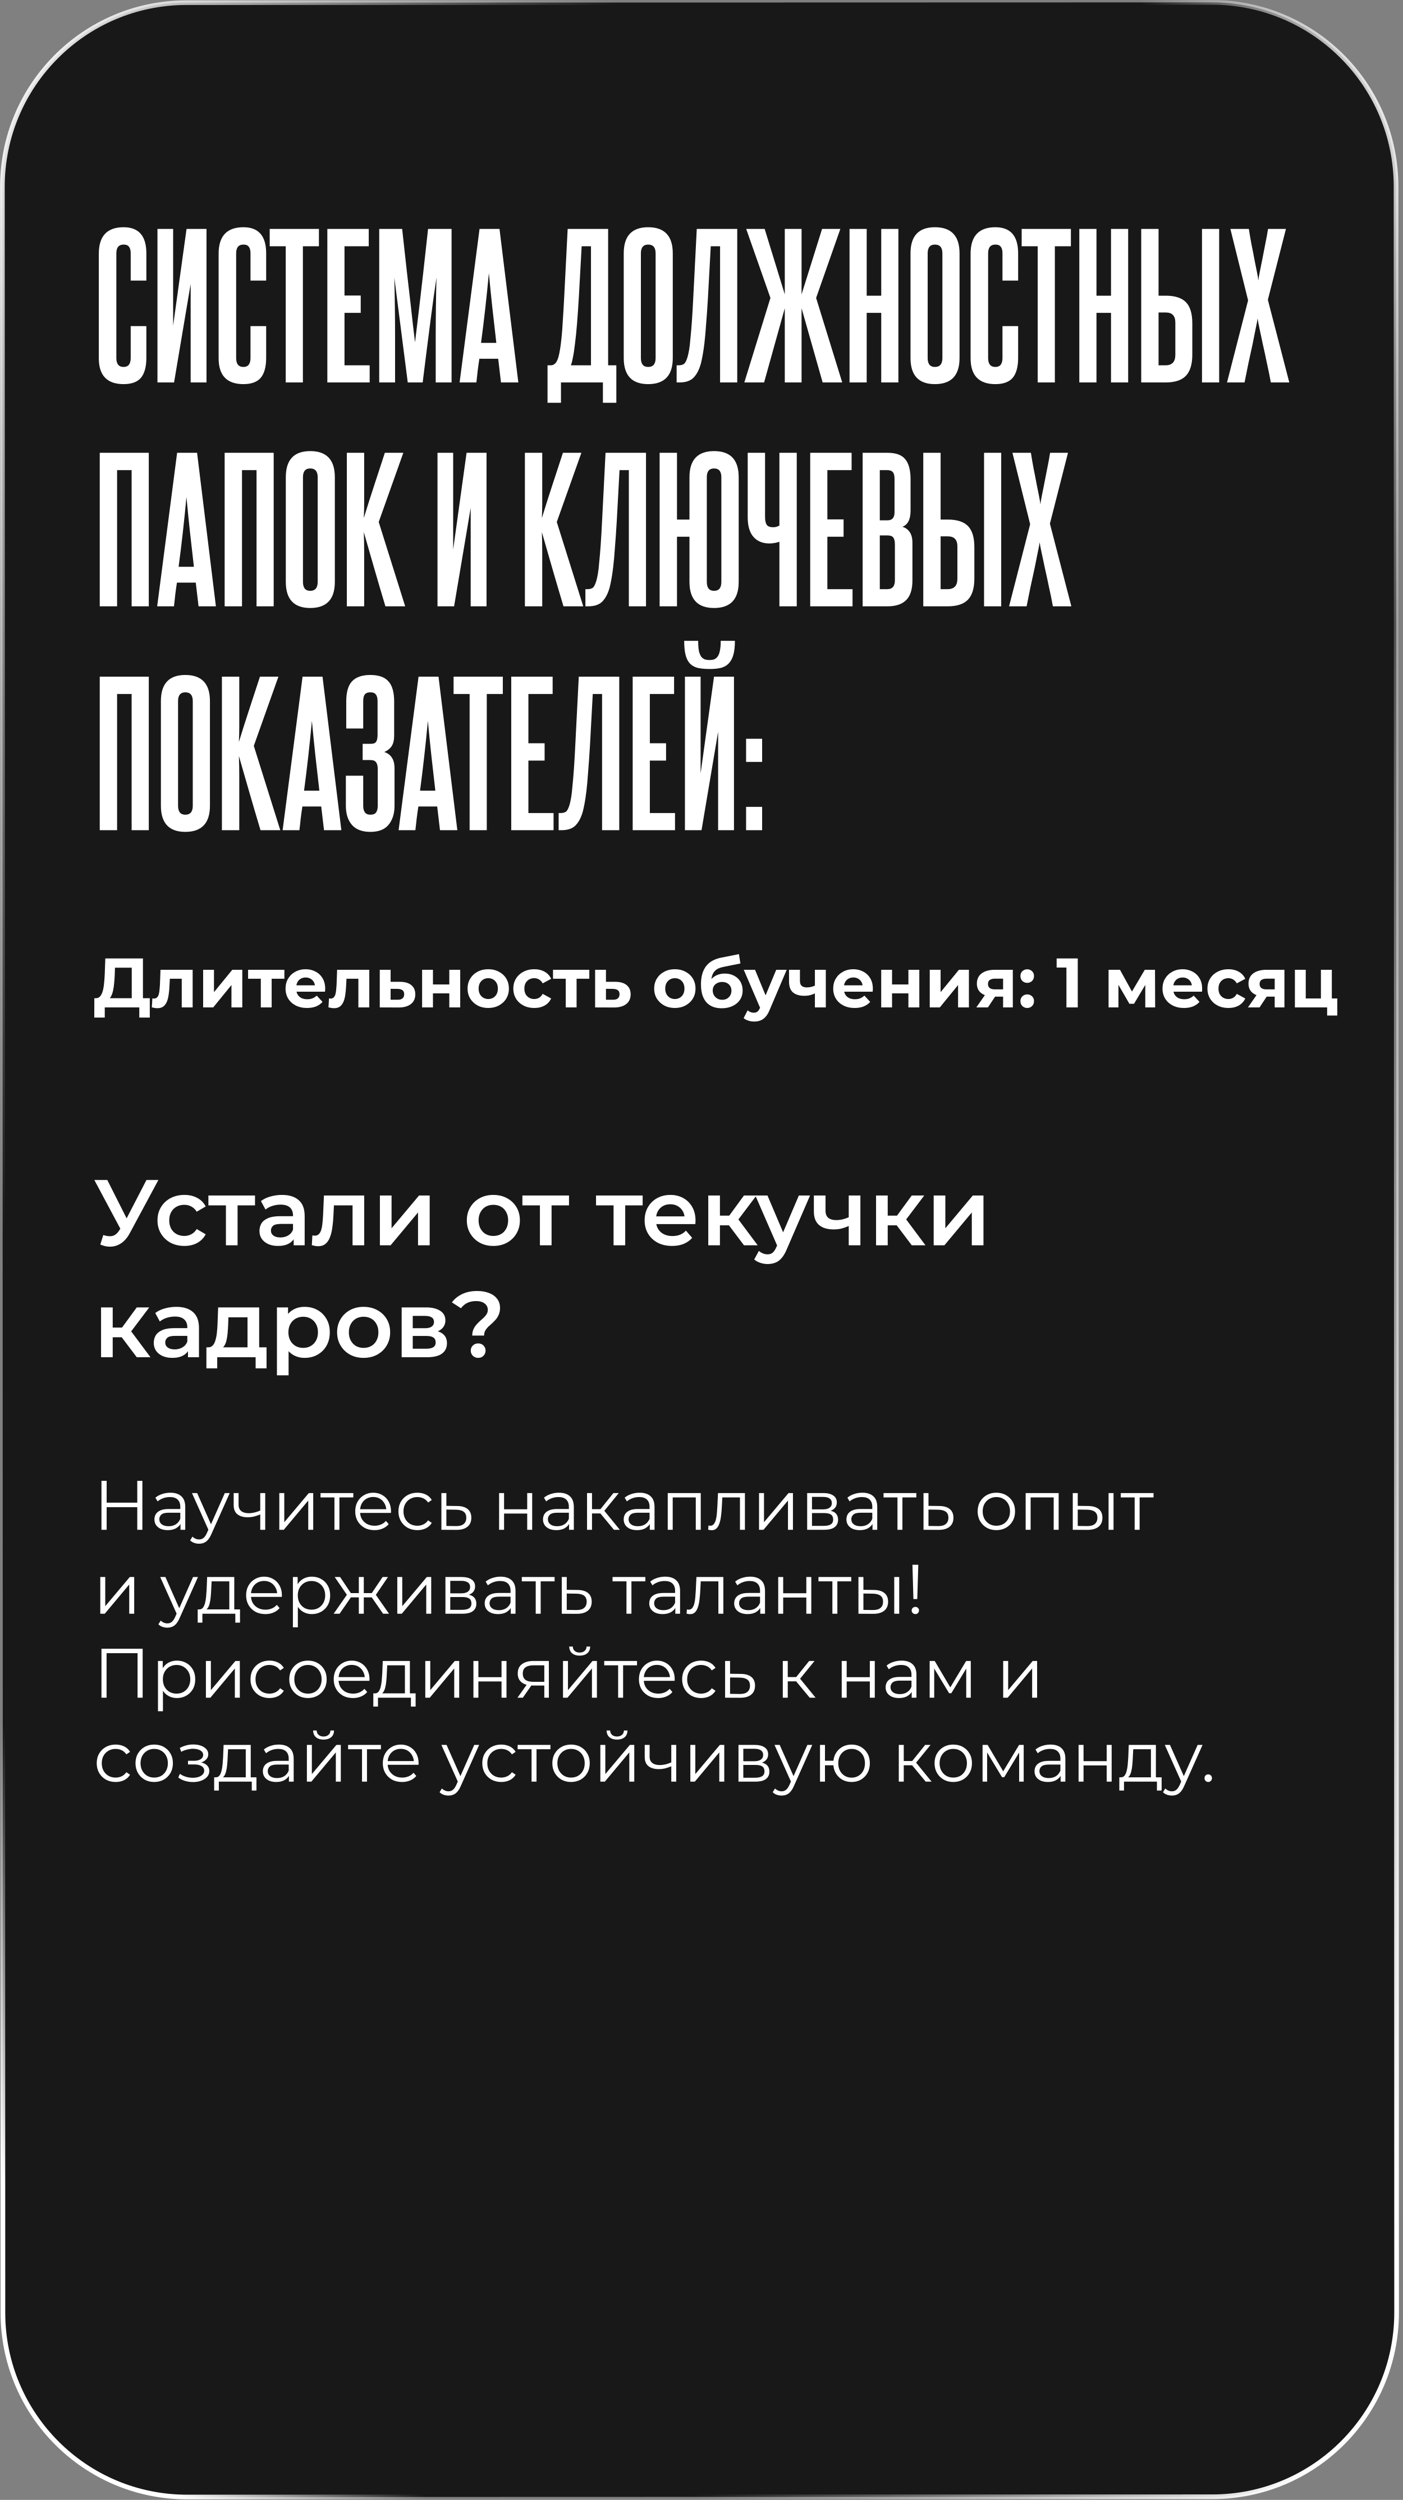 <?xml version="1.0" encoding="UTF-8"?> <svg xmlns="http://www.w3.org/2000/svg" width="301" height="536" viewBox="0 0 301 536" fill="none"><rect x="0" y="0" width="301" height="536" fill="#808080" stroke="none"/><path d="M299.51 40L299.627 495.817C299.633 517.632 281.953 535.322 260.137 535.327L40.137 535.384C18.322 535.389 0.633 517.709 0.627 495.894L0.51 40.077C0.505 18.262 18.185 0.572 40 0.567L260 0.51C281.815 0.505 299.505 18.185 299.51 40Z" fill="#181818"></path><path d="M299.51 40L299.627 495.817C299.633 517.632 281.953 535.322 260.137 535.327L40.137 535.384C18.322 535.389 0.633 517.709 0.627 495.894L0.51 40.077C0.505 18.262 18.185 0.572 40 0.567L260 0.51C281.815 0.505 299.505 18.185 299.51 40Z" stroke="url(#paint0_linear_324_88)"></path><path d="M299.51 40L299.627 495.817C299.633 517.632 281.953 535.322 260.137 535.327L40.137 535.384C18.322 535.389 0.633 517.709 0.627 495.894L0.51 40.077C0.505 18.262 18.185 0.572 40 0.567L260 0.51C281.815 0.505 299.505 18.185 299.51 40Z" stroke="url(#paint1_linear_324_88)"></path><path d="M299.51 40L299.627 495.817C299.633 517.632 281.953 535.322 260.137 535.327L40.137 535.384C18.322 535.389 0.633 517.709 0.627 495.894L0.51 40.077C0.505 18.262 18.185 0.572 40 0.567L260 0.51C281.815 0.505 299.505 18.185 299.51 40Z" stroke="url(#paint2_linear_324_88)"></path><path d="M299.51 40L299.627 495.817C299.633 517.632 281.953 535.322 260.137 535.327L40.137 535.384C18.322 535.389 0.633 517.709 0.627 495.894L0.51 40.077C0.505 18.262 18.185 0.572 40 0.567L260 0.51C281.815 0.505 299.505 18.185 299.51 40Z" stroke="url(#paint3_linear_324_88)"></path><path d="M28.04 69.92H31.4V76.72C31.4 78.64 31.013 80.067 30.24 81C29.467 81.907 28.227 82.36 26.52 82.36C22.973 82.36 21.2 80.507 21.2 76.8V54.4C21.2 50.613 22.973 48.72 26.52 48.72C29.773 48.72 31.4 50.587 31.4 54.32V60.16H28.04V54.32C28.04 53.68 27.92 53.213 27.68 52.92C27.467 52.6 27.08 52.44 26.52 52.44C25.48 52.44 24.96 53.067 24.96 54.32V76.76C24.96 78.04 25.48 78.68 26.52 78.68C27.533 78.68 28.04 78.04 28.04 76.76V69.92ZM33.783 82V49.08H37.143V69.84L40.023 49.08H44.303V82H40.903V60.88L37.343 82H33.783ZM53.743 69.92H57.103V76.72C57.103 78.64 56.717 80.067 55.943 81C55.17 81.907 53.93 82.36 52.223 82.36C48.676 82.36 46.903 80.507 46.903 76.8V54.4C46.903 50.613 48.676 48.72 52.223 48.72C55.477 48.72 57.103 50.587 57.103 54.32V60.16H53.743V54.32C53.743 53.68 53.623 53.213 53.383 52.92C53.17 52.6 52.783 52.44 52.223 52.44C51.183 52.44 50.663 53.067 50.663 54.32V76.76C50.663 78.04 51.183 78.68 52.223 78.68C53.236 78.68 53.743 78.04 53.743 76.76V69.92ZM61.301 82V52.8H57.861V49.08H68.421V52.8H64.981V82H61.301ZM70.229 82V49.08H79.109V52.8H73.909V63.36H77.389V67.08H73.909V78.32H79.309V82H70.229ZM93.479 82V72.4C93.479 70.24 93.492 68.093 93.519 65.96C93.546 63.827 93.586 61.68 93.639 59.52C93.452 60.88 93.252 62.267 93.039 63.68C92.852 65.093 92.639 66.68 92.399 68.44C92.186 70.173 91.932 72.147 91.639 74.36C91.372 76.547 91.052 79.093 90.679 82H87.479L84.599 59.52C84.652 61.68 84.692 63.827 84.719 65.96C84.746 68.093 84.759 70.24 84.759 72.4V82H81.359V49.08H86.279C86.679 52.813 87.026 55.96 87.319 58.52C87.612 61.053 87.866 63.24 88.079 65.08C88.292 66.893 88.466 68.44 88.599 69.72C88.759 71 88.906 72.227 89.039 73.4C89.172 72.253 89.319 71.04 89.479 69.76C89.639 68.453 89.826 66.893 90.039 65.08C90.252 63.24 90.506 61.04 90.799 58.48C91.092 55.92 91.439 52.787 91.839 49.08H96.879V82H93.479ZM107.483 82L106.883 76.92H102.843C102.71 77.773 102.59 78.627 102.483 79.48C102.403 80.307 102.31 81.147 102.203 82H98.603L102.883 49.08H107.163L111.203 82H107.483ZM106.483 73.52C106.19 71.013 105.91 68.547 105.643 66.12C105.376 63.667 105.123 61.147 104.883 58.56C104.403 63.733 103.843 68.72 103.203 73.52H106.483ZM117.469 86.36V78.32H118.229C118.523 78.32 118.803 78.2 119.069 77.96C119.363 77.72 119.616 77.227 119.829 76.48C119.936 76.08 120.043 75.56 120.149 74.92C120.256 74.28 120.363 73.453 120.469 72.44C120.576 71.427 120.669 70.173 120.749 68.68C120.856 67.16 120.963 65.333 121.069 63.2L121.789 49.08H130.469V78.32H132.229V86.36H129.349V82H120.349V86.36H117.469ZM126.789 78.32V52.8H124.789L124.189 63.68C124.056 65.893 123.923 67.827 123.789 69.48C123.656 71.133 123.509 72.56 123.349 73.76C123.216 74.933 123.069 75.893 122.909 76.64C122.776 77.387 122.629 77.947 122.469 78.32H126.789ZM133.817 54.32C133.817 50.587 135.564 48.72 139.057 48.72C142.577 48.72 144.337 50.587 144.337 54.32V76.76C144.337 80.493 142.577 82.36 139.057 82.36C135.564 82.36 133.817 80.493 133.817 76.76V54.32ZM140.657 54.32C140.657 53.067 140.124 52.44 139.057 52.44C138.017 52.44 137.497 53.067 137.497 54.32V76.76C137.497 78.04 138.017 78.68 139.057 78.68C140.124 78.68 140.657 78.04 140.657 76.76V54.32ZM145.165 82V78.32H145.645C146.071 78.32 146.431 78.227 146.725 78.04C147.018 77.827 147.285 77.307 147.525 76.48C147.631 76.107 147.738 75.613 147.845 75C147.951 74.387 148.045 73.573 148.125 72.56C148.231 71.547 148.338 70.293 148.445 68.8C148.551 67.28 148.658 65.413 148.765 63.2L149.485 49.08H158.165V82H154.485V52.8H152.485L151.885 63.84C151.751 66.053 151.618 67.96 151.485 69.56C151.378 71.133 151.258 72.48 151.125 73.6C150.991 74.693 150.858 75.587 150.725 76.28C150.591 76.973 150.471 77.533 150.365 77.96C149.991 79.293 149.458 80.307 148.765 81C148.098 81.667 147.098 82 145.765 82H145.165ZM159.689 82L165.289 63.88L160.089 49.08H164.049L168.369 63.12V49.08H171.969V63.12L176.369 49.08H180.289L175.089 63.88L180.689 82H176.489L171.969 66.08V82H168.369V66.08L163.929 82H159.689ZM189.06 82V67.08H185.94V82H182.26V49.08H185.94V63.4H189.06V49.08H192.74V82H189.06ZM195.341 54.32C195.341 50.587 197.087 48.72 200.581 48.72C204.101 48.72 205.861 50.587 205.861 54.32V76.76C205.861 80.493 204.101 82.36 200.581 82.36C197.087 82.36 195.341 80.493 195.341 76.76V54.32ZM202.181 54.32C202.181 53.067 201.647 52.44 200.581 52.44C199.541 52.44 199.021 53.067 199.021 54.32V76.76C199.021 78.04 199.541 78.68 200.581 78.68C201.647 78.68 202.181 78.04 202.181 76.76V54.32ZM215.071 69.92H218.431V76.72C218.431 78.64 218.045 80.067 217.271 81C216.498 81.907 215.258 82.36 213.551 82.36C210.005 82.36 208.231 80.507 208.231 76.8V54.4C208.231 50.613 210.005 48.72 213.551 48.72C216.805 48.72 218.431 50.587 218.431 54.32V60.16H215.071V54.32C215.071 53.68 214.951 53.213 214.711 52.92C214.498 52.6 214.111 52.44 213.551 52.44C212.511 52.44 211.991 53.067 211.991 54.32V76.76C211.991 78.04 212.511 78.68 213.551 78.68C214.565 78.68 215.071 78.04 215.071 76.76V69.92ZM222.629 82V52.8H219.189V49.08H229.749V52.8H226.309V82H222.629ZM238.357 82V67.08H235.237V82H231.557V49.08H235.237V63.4H238.357V49.08H242.037V82H238.357ZM257.878 82V49.08H261.558V82H257.878ZM248.558 49.08V63.4H250.118C252.091 63.4 253.531 63.867 254.438 64.8C255.344 65.733 255.798 67.24 255.798 69.32V76.04C255.798 78.12 255.331 79.64 254.398 80.6C253.491 81.533 252.051 82 250.078 82H244.838V49.08H248.558ZM252.158 69.16C252.158 67.72 251.478 67 250.118 67H248.558V78.32H250.078C251.464 78.32 252.158 77.573 252.158 76.08V69.16ZM272.646 82C272.406 80.667 272.126 79.293 271.806 77.88C271.513 76.44 271.219 75.08 270.926 73.8C270.659 72.52 270.419 71.387 270.206 70.4C269.993 69.413 269.859 68.707 269.806 68.28C269.753 68.707 269.619 69.413 269.406 70.4C269.219 71.387 268.993 72.52 268.726 73.8C268.459 75.053 268.166 76.4 267.846 77.84C267.553 79.28 267.273 80.667 267.006 82H263.246L267.766 64.4L263.966 49.08H267.926C268.086 50.12 268.273 51.213 268.486 52.36C268.726 53.507 268.939 54.6 269.126 55.64C269.339 56.68 269.526 57.613 269.686 58.44C269.846 59.24 269.939 59.813 269.966 60.16C269.993 59.813 270.086 59.24 270.246 58.44C270.406 57.613 270.593 56.68 270.806 55.64C271.019 54.6 271.233 53.507 271.446 52.36C271.686 51.213 271.886 50.12 272.046 49.08H275.886L272.006 64.28L276.606 82H272.646ZM28.24 130V100.8H25.12V130H21.4V97.08H31.92V130H28.24ZM42.6 130L42 124.92H37.96C37.827 125.773 37.707 126.627 37.6 127.48C37.52 128.307 37.427 129.147 37.32 130H33.72L38 97.08H42.28L46.32 130H42.6ZM41.6 121.52C41.307 119.013 41.027 116.547 40.76 114.12C40.494 111.667 40.24 109.147 40 106.56C39.52 111.733 38.96 116.72 38.32 121.52H41.6ZM55.037 130V100.8H51.917V130H48.197V97.08H58.717V130H55.037ZM61.317 102.32C61.317 98.587 63.064 96.72 66.557 96.72C70.077 96.72 71.837 98.587 71.837 102.32V124.76C71.837 128.493 70.077 130.36 66.557 130.36C63.064 130.36 61.317 128.493 61.317 124.76V102.32ZM68.157 102.32C68.157 101.067 67.624 100.44 66.557 100.44C65.517 100.44 64.997 101.067 64.997 102.32V124.76C64.997 126.04 65.517 126.68 66.557 126.68C67.624 126.68 68.157 126.04 68.157 124.76V102.32ZM82.688 130C81.861 127.253 81.075 124.587 80.328 122C79.581 119.387 78.821 116.747 78.048 114.08C78.101 115.44 78.128 116.84 78.128 118.28C78.128 119.693 78.128 121.293 78.128 123.08V130H74.408V97.08H78.128V103.88C78.128 105.507 78.128 106.867 78.128 107.96C78.128 109.027 78.101 110.067 78.048 111.08C78.794 108.653 79.541 106.307 80.288 104.04C81.034 101.747 81.794 99.427 82.568 97.08H86.528L81.248 111.92L86.928 130H82.688ZM93.861 130V97.08H97.221V117.84L100.101 97.08H104.381V130H100.981V108.88L97.421 130H93.861ZM120.891 130C120.064 127.253 119.278 124.587 118.531 122C117.784 119.387 117.024 116.747 116.251 114.08C116.304 115.44 116.331 116.84 116.331 118.28C116.331 119.693 116.331 121.293 116.331 123.08V130H112.611V97.08H116.331V103.88C116.331 105.507 116.331 106.867 116.331 107.96C116.331 109.027 116.304 110.067 116.251 111.08C116.998 108.653 117.744 106.307 118.491 104.04C119.238 101.747 119.998 99.427 120.771 97.08H124.731L119.451 111.92L125.131 130H120.891ZM125.594 130V126.32H126.074C126.501 126.32 126.861 126.227 127.154 126.04C127.448 125.827 127.714 125.307 127.954 124.48C128.061 124.107 128.168 123.613 128.274 123C128.381 122.387 128.474 121.573 128.554 120.56C128.661 119.547 128.768 118.293 128.874 116.8C128.981 115.28 129.088 113.413 129.194 111.2L129.914 97.08H138.594V130H134.914V100.8H132.914L132.314 111.84C132.181 114.053 132.048 115.96 131.914 117.56C131.808 119.133 131.688 120.48 131.554 121.6C131.421 122.693 131.288 123.587 131.154 124.28C131.021 124.973 130.901 125.533 130.794 125.96C130.421 127.293 129.888 128.307 129.194 129C128.528 129.667 127.528 130 126.194 130H125.594ZM141.519 130V97.08H145.239V111.4H147.919V102.32C147.919 98.587 149.679 96.72 153.199 96.72C156.719 96.72 158.479 98.587 158.479 102.32V124.76C158.479 128.493 156.719 130.36 153.199 130.36C149.679 130.36 147.919 128.493 147.919 124.76V115.08H145.239V130H141.519ZM154.759 102.32C154.759 101.067 154.239 100.44 153.199 100.44C152.159 100.44 151.639 101.067 151.639 102.32V124.76C151.639 126.04 152.159 126.68 153.199 126.68C154.239 126.68 154.759 126.04 154.759 124.76V102.32ZM167.214 130V116.16C167.001 116.24 166.694 116.32 166.294 116.4C165.921 116.48 165.507 116.52 165.054 116.52C163.614 116.52 162.481 116.053 161.654 115.12C160.827 114.187 160.414 112.787 160.414 110.92V97.08H164.134V110.8C164.134 111.573 164.254 112.147 164.494 112.52C164.734 112.867 165.187 113.04 165.854 113.04C166.147 113.04 166.387 113.013 166.574 112.96C166.787 112.88 167.001 112.787 167.214 112.68V97.08H170.934V130H167.214ZM173.823 130V97.08H182.703V100.8H177.503V111.36H180.983V115.08H177.503V126.32H182.903V130H173.823ZM191.913 102.68C191.913 101.987 191.793 101.507 191.553 101.24C191.313 100.947 190.926 100.8 190.393 100.8H188.753V111.56H190.433C191.419 111.56 191.913 110.987 191.913 109.84V102.68ZM191.993 116.72C191.993 116.027 191.873 115.533 191.633 115.24C191.419 114.947 191.019 114.8 190.433 114.8H188.753V126.32H190.393C191.459 126.32 191.993 125.68 191.993 124.4V116.72ZM185.073 130V97.08H190.393C192.179 97.08 193.446 97.533 194.193 98.44C194.966 99.347 195.353 100.8 195.353 102.8V109.48C195.353 111.347 194.766 112.507 193.593 112.96C194.179 113.093 194.686 113.44 195.113 114C195.539 114.56 195.753 115.36 195.753 116.4V124.44C195.753 126.387 195.299 127.8 194.393 128.68C193.513 129.56 192.179 130 190.393 130H185.073ZM211.12 130V97.08H214.8V130H211.12ZM201.8 97.08V111.4H203.36C205.333 111.4 206.773 111.867 207.68 112.8C208.586 113.733 209.04 115.24 209.04 117.32V124.04C209.04 126.12 208.573 127.64 207.64 128.6C206.733 129.533 205.293 130 203.32 130H198.08V97.08H201.8ZM205.4 117.16C205.4 115.72 204.72 115 203.36 115H201.8V126.32H203.32C204.706 126.32 205.4 125.573 205.4 124.08V117.16ZM225.888 130C225.648 128.667 225.368 127.293 225.048 125.88C224.755 124.44 224.461 123.08 224.168 121.8C223.901 120.52 223.661 119.387 223.448 118.4C223.235 117.413 223.101 116.707 223.048 116.28C222.995 116.707 222.861 117.413 222.648 118.4C222.461 119.387 222.235 120.52 221.968 121.8C221.701 123.053 221.408 124.4 221.088 125.84C220.795 127.28 220.515 128.667 220.248 130H216.488L221.008 112.4L217.208 97.08H221.168C221.328 98.12 221.515 99.213 221.728 100.36C221.968 101.507 222.181 102.6 222.368 103.64C222.581 104.68 222.768 105.613 222.928 106.44C223.088 107.24 223.181 107.813 223.208 108.16C223.235 107.813 223.328 107.24 223.488 106.44C223.648 105.613 223.835 104.68 224.048 103.64C224.261 102.6 224.475 101.507 224.688 100.36C224.928 99.213 225.128 98.12 225.288 97.08H229.128L225.248 112.28L229.848 130H225.888ZM28.24 178V148.8H25.12V178H21.4V145.08H31.92V178H28.24ZM34.52 150.32C34.52 146.587 36.267 144.72 39.76 144.72C43.28 144.72 45.04 146.587 45.04 150.32V172.76C45.04 176.493 43.28 178.36 39.76 178.36C36.267 178.36 34.52 176.493 34.52 172.76V150.32ZM41.36 150.32C41.36 149.067 40.827 148.44 39.76 148.44C38.72 148.44 38.2 149.067 38.2 150.32V172.76C38.2 174.04 38.72 174.68 39.76 174.68C40.827 174.68 41.36 174.04 41.36 172.76V150.32ZM55.891 178C55.064 175.253 54.278 172.587 53.531 170C52.784 167.387 52.024 164.747 51.251 162.08C51.304 163.44 51.331 164.84 51.331 166.28C51.331 167.693 51.331 169.293 51.331 171.08V178H47.611V145.08H51.331V151.88C51.331 153.507 51.331 154.867 51.331 155.96C51.331 157.027 51.304 158.067 51.251 159.08C51.998 156.653 52.744 154.307 53.491 152.04C54.238 149.747 54.998 147.427 55.771 145.08H59.731L54.451 159.92L60.131 178H55.891ZM69.514 178L68.914 172.92H64.874C64.741 173.773 64.621 174.627 64.514 175.48C64.434 176.307 64.341 177.147 64.234 178H60.634L64.914 145.08H69.194L73.234 178H69.514ZM68.514 169.52C68.221 167.013 67.941 164.547 67.674 162.12C67.408 159.667 67.154 157.147 66.914 154.56C66.434 159.733 65.874 164.72 65.234 169.52H68.514ZM81.043 164.88C81.043 164.24 80.923 163.76 80.683 163.44C80.47 163.12 80.056 162.96 79.443 162.96H77.803V159.48H79.603C80.163 159.48 80.537 159.32 80.723 159C80.91 158.653 81.003 158.173 81.003 157.56V150.36C81.003 149.693 80.883 149.213 80.643 148.92C80.43 148.6 80.03 148.44 79.443 148.44C78.883 148.44 78.483 148.6 78.243 148.92C78.03 149.213 77.923 149.693 77.923 150.36V156.2H74.283V150.4C74.283 148.4 74.697 146.96 75.523 146.08C76.376 145.173 77.683 144.72 79.443 144.72C81.23 144.72 82.523 145.173 83.323 146.08C84.15 146.96 84.563 148.413 84.563 150.44V157.72C84.563 158.653 84.39 159.4 84.043 159.96C83.697 160.493 83.163 160.92 82.443 161.24C83.136 161.453 83.67 161.84 84.043 162.4C84.443 162.96 84.643 163.76 84.643 164.8V172.76C84.643 174.44 84.216 175.8 83.363 176.84C82.537 177.853 81.23 178.36 79.443 178.36C77.683 178.36 76.363 177.853 75.483 176.84C74.63 175.827 74.203 174.48 74.203 172.8V166.32H77.923V172.76C77.923 174.04 78.43 174.68 79.443 174.68C80.03 174.68 80.443 174.52 80.683 174.2C80.923 173.853 81.043 173.373 81.043 172.76V164.88ZM94.397 178L93.797 172.92H89.757C89.624 173.773 89.504 174.627 89.397 175.48C89.317 176.307 89.224 177.147 89.117 178H85.517L89.797 145.08H94.077L98.117 178H94.397ZM93.397 169.52C93.104 167.013 92.824 164.547 92.557 162.12C92.29 159.667 92.037 157.147 91.797 154.56C91.317 159.733 90.757 164.72 90.117 169.52H93.397ZM100.754 178V148.8H97.314V145.08H107.874V148.8H104.434V178H100.754ZM109.682 178V145.08H118.562V148.8H113.362V159.36H116.842V163.08H113.362V174.32H118.762V178H109.682ZM119.852 178V174.32H120.332C120.759 174.32 121.119 174.227 121.412 174.04C121.706 173.827 121.972 173.307 122.212 172.48C122.319 172.107 122.426 171.613 122.532 171C122.639 170.387 122.732 169.573 122.812 168.56C122.919 167.547 123.026 166.293 123.132 164.8C123.239 163.28 123.346 161.413 123.452 159.2L124.172 145.08H132.852V178H129.172V148.8H127.172L126.572 159.84C126.439 162.053 126.306 163.96 126.172 165.56C126.066 167.133 125.946 168.48 125.812 169.6C125.679 170.693 125.546 171.587 125.412 172.28C125.279 172.973 125.159 173.533 125.052 173.96C124.679 175.293 124.146 176.307 123.452 177C122.786 177.667 121.786 178 120.452 178H119.852ZM135.737 178V145.08H144.617V148.8H139.417V159.36H142.897V163.08H139.417V174.32H144.817V178H135.737ZM157.667 137.4C157.667 138.6 157.56 139.587 157.347 140.36C157.134 141.133 156.8 141.76 156.347 142.24C155.92 142.693 155.36 143.013 154.667 143.2C154 143.36 153.214 143.44 152.307 143.44C151.267 143.44 150.387 143.36 149.667 143.2C148.974 143.013 148.414 142.693 147.987 142.24C147.56 141.76 147.254 141.133 147.067 140.36C146.88 139.587 146.787 138.6 146.787 137.4H149.787C149.787 138.307 149.84 139.04 149.947 139.6C150.08 140.133 150.254 140.547 150.467 140.84C150.707 141.107 150.974 141.293 151.267 141.4C151.56 141.48 151.88 141.52 152.227 141.52C152.547 141.52 152.854 141.48 153.147 141.4C153.44 141.293 153.694 141.107 153.907 140.84C154.147 140.547 154.32 140.133 154.427 139.6C154.56 139.04 154.627 138.307 154.627 137.4H157.667ZM146.947 178V145.08H150.307V165.84L153.187 145.08H157.467V178H154.067V156.88L150.507 178H146.947ZM160.067 163.36V158.4H163.507V163.36H160.067ZM160.067 178V173H163.507V178H160.067Z" fill="white"></path><path d="M28.265 214.92V207.48H24.665L24.62 209.01C24.59 209.66 24.545 210.275 24.485 210.855C24.435 211.435 24.355 211.965 24.245 212.445C24.135 212.915 23.99 213.315 23.81 213.645C23.64 213.975 23.425 214.21 23.165 214.35L20.57 214.02C20.93 214.03 21.225 213.905 21.455 213.645C21.695 213.385 21.885 213.02 22.025 212.55C22.165 212.07 22.265 211.51 22.325 210.87C22.395 210.23 22.445 209.535 22.475 208.785L22.595 205.5H30.665V214.92H28.265ZM20.225 218.175L20.24 214.02H32.135V218.175H29.885V216H22.475V218.175H20.225ZM32.571 215.985L32.691 214.065C32.751 214.075 32.811 214.085 32.871 214.095C32.931 214.095 32.986 214.095 33.036 214.095C33.316 214.095 33.536 214.015 33.696 213.855C33.856 213.695 33.976 213.48 34.056 213.21C34.136 212.93 34.191 212.615 34.221 212.265C34.261 211.915 34.291 211.55 34.311 211.17L34.431 207.93H41.331V216H38.991V209.28L39.516 209.85H35.976L36.471 209.25L36.366 211.275C36.336 211.995 36.276 212.655 36.186 213.255C36.106 213.855 35.971 214.375 35.781 214.815C35.591 215.245 35.336 215.58 35.016 215.82C34.696 216.05 34.286 216.165 33.786 216.165C33.606 216.165 33.416 216.15 33.216 216.12C33.016 216.09 32.801 216.045 32.571 215.985ZM43.581 216V207.93H45.906V212.73L49.836 207.93H51.981V216H49.656V211.2L45.741 216H43.581ZM55.956 216V209.31L56.48 209.85H53.225V207.93H61.011V209.85H57.755L58.281 209.31V216H55.956ZM65.866 216.12C64.946 216.12 64.136 215.94 63.436 215.58C62.746 215.22 62.211 214.73 61.831 214.11C61.451 213.48 61.261 212.765 61.261 211.965C61.261 211.155 61.446 210.44 61.816 209.82C62.196 209.19 62.711 208.7 63.361 208.35C64.011 207.99 64.746 207.81 65.566 207.81C66.356 207.81 67.066 207.98 67.696 208.32C68.336 208.65 68.841 209.13 69.211 209.76C69.581 210.38 69.766 211.125 69.766 211.995C69.766 212.085 69.761 212.19 69.751 212.31C69.741 212.42 69.731 212.525 69.721 212.625H63.166V211.26H68.491L67.591 211.665C67.591 211.245 67.506 210.88 67.336 210.57C67.166 210.26 66.931 210.02 66.631 209.85C66.331 209.67 65.981 209.58 65.581 209.58C65.181 209.58 64.826 209.67 64.516 209.85C64.216 210.02 63.981 210.265 63.811 210.585C63.641 210.895 63.556 211.265 63.556 211.695V212.055C63.556 212.495 63.651 212.885 63.841 213.225C64.041 213.555 64.316 213.81 64.666 213.99C65.026 214.16 65.446 214.245 65.926 214.245C66.356 214.245 66.731 214.18 67.051 214.05C67.381 213.92 67.681 213.725 67.951 213.465L69.196 214.815C68.826 215.235 68.361 215.56 67.801 215.79C67.241 216.01 66.596 216.12 65.866 216.12ZM70.466 215.985L70.586 214.065C70.646 214.075 70.706 214.085 70.766 214.095C70.826 214.095 70.881 214.095 70.931 214.095C71.211 214.095 71.431 214.015 71.591 213.855C71.751 213.695 71.871 213.48 71.951 213.21C72.031 212.93 72.086 212.615 72.116 212.265C72.156 211.915 72.186 211.55 72.206 211.17L72.326 207.93H79.226V216H76.886V209.28L77.411 209.85H73.871L74.366 209.25L74.261 211.275C74.231 211.995 74.171 212.655 74.081 213.255C74.001 213.855 73.866 214.375 73.676 214.815C73.486 215.245 73.231 215.58 72.911 215.82C72.591 216.05 72.181 216.165 71.681 216.165C71.501 216.165 71.311 216.15 71.111 216.12C70.911 216.09 70.696 216.045 70.466 215.985ZM85.842 210.51C86.902 210.52 87.707 210.76 88.257 211.23C88.817 211.69 89.097 212.345 89.097 213.195C89.097 214.085 88.782 214.78 88.152 215.28C87.522 215.77 86.647 216.015 85.527 216.015L81.477 216V207.93H83.802V210.51H85.842ZM85.317 214.35C85.767 214.36 86.112 214.265 86.352 214.065C86.592 213.865 86.712 213.565 86.712 213.165C86.712 212.765 86.592 212.48 86.352 212.31C86.112 212.13 85.767 212.035 85.317 212.025L83.802 212.01V214.35H85.317ZM90.559 216V207.93H92.884V211.08H96.394V207.93H98.734V216H96.394V212.985H92.884V216H90.559ZM104.754 216.12C103.894 216.12 103.129 215.94 102.459 215.58C101.799 215.22 101.274 214.73 100.884 214.11C100.504 213.48 100.314 212.765 100.314 211.965C100.314 211.155 100.504 210.44 100.884 209.82C101.274 209.19 101.799 208.7 102.459 208.35C103.129 207.99 103.894 207.81 104.754 207.81C105.604 207.81 106.364 207.99 107.034 208.35C107.704 208.7 108.229 209.185 108.609 209.805C108.989 210.425 109.179 211.145 109.179 211.965C109.179 212.765 108.989 213.48 108.609 214.11C108.229 214.73 107.704 215.22 107.034 215.58C106.364 215.94 105.604 216.12 104.754 216.12ZM104.754 214.2C105.144 214.2 105.494 214.11 105.804 213.93C106.114 213.75 106.359 213.495 106.539 213.165C106.719 212.825 106.809 212.425 106.809 211.965C106.809 211.495 106.719 211.095 106.539 210.765C106.359 210.435 106.114 210.18 105.804 210C105.494 209.82 105.144 209.73 104.754 209.73C104.364 209.73 104.014 209.82 103.704 210C103.394 210.18 103.144 210.435 102.954 210.765C102.774 211.095 102.684 211.495 102.684 211.965C102.684 212.425 102.774 212.825 102.954 213.165C103.144 213.495 103.394 213.75 103.704 213.93C104.014 214.11 104.364 214.2 104.754 214.2ZM114.628 216.12C113.758 216.12 112.983 215.945 112.303 215.595C111.623 215.235 111.088 214.74 110.698 214.11C110.318 213.48 110.128 212.765 110.128 211.965C110.128 211.155 110.318 210.44 110.698 209.82C111.088 209.19 111.623 208.7 112.303 208.35C112.983 207.99 113.758 207.81 114.628 207.81C115.478 207.81 116.218 207.99 116.848 208.35C117.478 208.7 117.943 209.205 118.243 209.865L116.428 210.84C116.218 210.46 115.953 210.18 115.633 210C115.323 209.82 114.983 209.73 114.613 209.73C114.213 209.73 113.853 209.82 113.533 210C113.213 210.18 112.958 210.435 112.768 210.765C112.588 211.095 112.498 211.495 112.498 211.965C112.498 212.435 112.588 212.835 112.768 213.165C112.958 213.495 113.213 213.75 113.533 213.93C113.853 214.11 114.213 214.2 114.613 214.2C114.983 214.2 115.323 214.115 115.633 213.945C115.953 213.765 116.218 213.48 116.428 213.09L118.243 214.08C117.943 214.73 117.478 215.235 116.848 215.595C116.218 215.945 115.478 216.12 114.628 216.12ZM121.375 216V209.31L121.9 209.85H118.645V207.93H126.43V209.85H123.175L123.7 209.31V216H121.375ZM132.043 210.51C133.103 210.52 133.908 210.76 134.458 211.23C135.018 211.69 135.298 212.345 135.298 213.195C135.298 214.085 134.983 214.78 134.353 215.28C133.723 215.77 132.848 216.015 131.728 216.015L127.678 216V207.93H130.003V210.51H132.043ZM131.518 214.35C131.968 214.36 132.313 214.265 132.553 214.065C132.793 213.865 132.913 213.565 132.913 213.165C132.913 212.765 132.793 212.48 132.553 212.31C132.313 212.13 131.968 212.035 131.518 212.025L130.003 212.01V214.35H131.518ZM144.788 216.12C143.928 216.12 143.163 215.94 142.493 215.58C141.833 215.22 141.308 214.73 140.918 214.11C140.538 213.48 140.348 212.765 140.348 211.965C140.348 211.155 140.538 210.44 140.918 209.82C141.308 209.19 141.833 208.7 142.493 208.35C143.163 207.99 143.928 207.81 144.788 207.81C145.638 207.81 146.398 207.99 147.068 208.35C147.738 208.7 148.263 209.185 148.643 209.805C149.023 210.425 149.213 211.145 149.213 211.965C149.213 212.765 149.023 213.48 148.643 214.11C148.263 214.73 147.738 215.22 147.068 215.58C146.398 215.94 145.638 216.12 144.788 216.12ZM144.788 214.2C145.178 214.2 145.528 214.11 145.838 213.93C146.148 213.75 146.393 213.495 146.573 213.165C146.753 212.825 146.843 212.425 146.843 211.965C146.843 211.495 146.753 211.095 146.573 210.765C146.393 210.435 146.148 210.18 145.838 210C145.528 209.82 145.178 209.73 144.788 209.73C144.398 209.73 144.048 209.82 143.738 210C143.428 210.18 143.178 210.435 142.988 210.765C142.808 211.095 142.718 211.495 142.718 211.965C142.718 212.425 142.808 212.825 142.988 213.165C143.178 213.495 143.428 213.75 143.738 213.93C144.048 214.11 144.398 214.2 144.788 214.2ZM154.827 216.18C154.167 216.18 153.567 216.085 153.027 215.895C152.487 215.695 152.017 215.39 151.617 214.98C151.227 214.56 150.922 214.025 150.702 213.375C150.492 212.725 150.387 211.95 150.387 211.05C150.387 210.41 150.442 209.825 150.552 209.295C150.662 208.765 150.827 208.285 151.047 207.855C151.267 207.415 151.547 207.03 151.887 206.7C152.237 206.36 152.642 206.08 153.102 205.86C153.572 205.63 154.102 205.455 154.692 205.335L158.532 204.57L158.847 206.58L155.457 207.255C155.257 207.295 155.027 207.35 154.767 207.42C154.517 207.48 154.262 207.575 154.002 207.705C153.752 207.835 153.517 208.02 153.297 208.26C153.087 208.49 152.917 208.795 152.787 209.175C152.657 209.545 152.592 210.005 152.592 210.555C152.592 210.725 152.597 210.855 152.607 210.945C152.627 211.035 152.642 211.13 152.652 211.23C152.672 211.33 152.682 211.485 152.682 211.695L151.932 210.96C152.152 210.49 152.432 210.09 152.772 209.76C153.122 209.43 153.522 209.18 153.972 209.01C154.432 208.83 154.942 208.74 155.502 208.74C156.262 208.74 156.927 208.895 157.497 209.205C158.077 209.505 158.527 209.93 158.847 210.48C159.167 211.03 159.327 211.655 159.327 212.355C159.327 213.115 159.137 213.785 158.757 214.365C158.377 214.935 157.847 215.38 157.167 215.7C156.497 216.02 155.717 216.18 154.827 216.18ZM154.947 214.365C155.337 214.365 155.682 214.28 155.982 214.11C156.282 213.93 156.512 213.695 156.672 213.405C156.842 213.105 156.927 212.77 156.927 212.4C156.927 212.04 156.842 211.72 156.672 211.44C156.512 211.16 156.282 210.94 155.982 210.78C155.682 210.62 155.332 210.54 154.932 210.54C154.542 210.54 154.192 210.62 153.882 210.78C153.572 210.93 153.332 211.14 153.162 211.41C152.992 211.68 152.907 211.995 152.907 212.355C152.907 212.725 152.992 213.065 153.162 213.375C153.342 213.675 153.582 213.915 153.882 214.095C154.192 214.275 154.547 214.365 154.947 214.365ZM161.79 219.03C161.37 219.03 160.955 218.965 160.545 218.835C160.135 218.705 159.8 218.525 159.54 218.295L160.395 216.63C160.575 216.79 160.78 216.915 161.01 217.005C161.25 217.095 161.485 217.14 161.715 217.14C162.045 217.14 162.305 217.06 162.495 216.9C162.695 216.75 162.875 216.495 163.035 216.135L163.455 215.145L163.635 214.89L166.53 207.93H168.78L165.135 216.495C164.875 217.145 164.575 217.655 164.235 218.025C163.905 218.395 163.535 218.655 163.125 218.805C162.725 218.955 162.28 219.03 161.79 219.03ZM163.17 216.315L159.57 207.93H161.985L164.775 214.68L163.17 216.315ZM174.994 212.91C174.664 213.09 174.299 213.235 173.899 213.345C173.499 213.455 173.059 213.51 172.579 213.51C171.519 213.51 170.704 213.27 170.134 212.79C169.564 212.3 169.279 211.525 169.279 210.465V207.93H171.619V210.315C171.619 210.815 171.749 211.175 172.009 211.395C172.269 211.605 172.634 211.71 173.104 211.71C173.444 211.71 173.769 211.67 174.079 211.59C174.399 211.51 174.704 211.395 174.994 211.245V212.91ZM174.829 216V207.93H177.169V216H174.829ZM183.361 216.12C182.441 216.12 181.631 215.94 180.931 215.58C180.241 215.22 179.706 214.73 179.326 214.11C178.946 213.48 178.756 212.765 178.756 211.965C178.756 211.155 178.941 210.44 179.311 209.82C179.691 209.19 180.206 208.7 180.856 208.35C181.506 207.99 182.241 207.81 183.061 207.81C183.851 207.81 184.561 207.98 185.191 208.32C185.831 208.65 186.336 209.13 186.706 209.76C187.076 210.38 187.261 211.125 187.261 211.995C187.261 212.085 187.256 212.19 187.246 212.31C187.236 212.42 187.226 212.525 187.216 212.625H180.661V211.26H185.986L185.086 211.665C185.086 211.245 185.001 210.88 184.831 210.57C184.661 210.26 184.426 210.02 184.126 209.85C183.826 209.67 183.476 209.58 183.076 209.58C182.676 209.58 182.321 209.67 182.011 209.85C181.711 210.02 181.476 210.265 181.306 210.585C181.136 210.895 181.051 211.265 181.051 211.695V212.055C181.051 212.495 181.146 212.885 181.336 213.225C181.536 213.555 181.811 213.81 182.161 213.99C182.521 214.16 182.941 214.245 183.421 214.245C183.851 214.245 184.226 214.18 184.546 214.05C184.876 213.92 185.176 213.725 185.446 213.465L186.691 214.815C186.321 215.235 185.856 215.56 185.296 215.79C184.736 216.01 184.091 216.12 183.361 216.12ZM189.055 216V207.93H191.38V211.08H194.89V207.93H197.23V216H194.89V212.985H191.38V216H189.055ZM199.47 216V207.93H201.795V212.73L205.725 207.93H207.87V216H205.545V211.2L201.63 216H199.47ZM215.204 216V213.315L215.534 213.69H213.299C212.139 213.69 211.229 213.45 210.569 212.97C209.909 212.49 209.579 211.8 209.579 210.9C209.579 209.94 209.924 209.205 210.614 208.695C211.314 208.185 212.254 207.93 213.434 207.93H217.289V216H215.204ZM209.459 216L211.604 212.925H213.989L211.949 216H209.459ZM215.204 212.595V209.235L215.534 209.835H213.479C212.999 209.835 212.624 209.925 212.354 210.105C212.094 210.285 211.964 210.575 211.964 210.975C211.964 211.745 212.459 212.13 213.449 212.13H215.534L215.204 212.595ZM220.378 210.735C219.978 210.735 219.633 210.6 219.343 210.33C219.063 210.05 218.923 209.695 218.923 209.265C218.923 208.835 219.063 208.49 219.343 208.23C219.633 207.96 219.978 207.825 220.378 207.825C220.788 207.825 221.133 207.96 221.413 208.23C221.693 208.49 221.833 208.835 221.833 209.265C221.833 209.695 221.693 210.05 221.413 210.33C221.133 210.6 220.788 210.735 220.378 210.735ZM220.378 216.12C219.978 216.12 219.633 215.985 219.343 215.715C219.063 215.435 218.923 215.08 218.923 214.65C218.923 214.22 219.063 213.875 219.343 213.615C219.633 213.345 219.978 213.21 220.378 213.21C220.788 213.21 221.133 213.345 221.413 213.615C221.693 213.875 221.833 214.22 221.833 214.65C221.833 215.08 221.693 215.435 221.413 215.715C221.133 215.985 220.788 216.12 220.378 216.12ZM228.792 216V206.4L229.842 207.45H226.692V205.5H231.222V216H228.792ZM237.834 216V207.93H240.279L243.324 213.45H242.349L245.604 207.93H247.794L247.824 216H245.709V210.33L246.069 210.57L243.294 215.22H242.304L239.514 210.405L239.949 210.3V216H237.834ZM254.01 216.12C253.09 216.12 252.28 215.94 251.58 215.58C250.89 215.22 250.355 214.73 249.975 214.11C249.595 213.48 249.405 212.765 249.405 211.965C249.405 211.155 249.59 210.44 249.96 209.82C250.34 209.19 250.855 208.7 251.505 208.35C252.155 207.99 252.89 207.81 253.71 207.81C254.5 207.81 255.21 207.98 255.84 208.32C256.48 208.65 256.985 209.13 257.355 209.76C257.725 210.38 257.91 211.125 257.91 211.995C257.91 212.085 257.905 212.19 257.895 212.31C257.885 212.42 257.875 212.525 257.865 212.625H251.31V211.26H256.635L255.735 211.665C255.735 211.245 255.65 210.88 255.48 210.57C255.31 210.26 255.075 210.02 254.775 209.85C254.475 209.67 254.125 209.58 253.725 209.58C253.325 209.58 252.97 209.67 252.66 209.85C252.36 210.02 252.125 210.265 251.955 210.585C251.785 210.895 251.7 211.265 251.7 211.695V212.055C251.7 212.495 251.795 212.885 251.985 213.225C252.185 213.555 252.46 213.81 252.81 213.99C253.17 214.16 253.59 214.245 254.07 214.245C254.5 214.245 254.875 214.18 255.195 214.05C255.525 213.92 255.825 213.725 256.095 213.465L257.34 214.815C256.97 215.235 256.505 215.56 255.945 215.79C255.385 216.01 254.74 216.12 254.01 216.12ZM263.544 216.12C262.674 216.12 261.899 215.945 261.219 215.595C260.539 215.235 260.004 214.74 259.614 214.11C259.234 213.48 259.044 212.765 259.044 211.965C259.044 211.155 259.234 210.44 259.614 209.82C260.004 209.19 260.539 208.7 261.219 208.35C261.899 207.99 262.674 207.81 263.544 207.81C264.394 207.81 265.134 207.99 265.764 208.35C266.394 208.7 266.859 209.205 267.159 209.865L265.344 210.84C265.134 210.46 264.869 210.18 264.549 210C264.239 209.82 263.899 209.73 263.529 209.73C263.129 209.73 262.769 209.82 262.449 210C262.129 210.18 261.874 210.435 261.684 210.765C261.504 211.095 261.414 211.495 261.414 211.965C261.414 212.435 261.504 212.835 261.684 213.165C261.874 213.495 262.129 213.75 262.449 213.93C262.769 214.11 263.129 214.2 263.529 214.2C263.899 214.2 264.239 214.115 264.549 213.945C264.869 213.765 265.134 213.48 265.344 213.09L267.159 214.08C266.859 214.73 266.394 215.235 265.764 215.595C265.134 215.945 264.394 216.12 263.544 216.12ZM273.476 216V213.315L273.806 213.69H271.571C270.411 213.69 269.501 213.45 268.841 212.97C268.181 212.49 267.851 211.8 267.851 210.9C267.851 209.94 268.196 209.205 268.886 208.695C269.586 208.185 270.526 207.93 271.706 207.93H275.561V216H273.476ZM267.731 216L269.876 212.925H272.261L270.221 216H267.731ZM273.476 212.595V209.235L273.806 209.835H271.751C271.271 209.835 270.896 209.925 270.626 210.105C270.366 210.285 270.236 210.575 270.236 210.975C270.236 211.745 270.731 212.13 271.721 212.13H273.806L273.476 212.595ZM277.81 216V207.93H280.135V214.08H283.39V207.93H285.73V216H277.81ZM284.725 217.74V215.97L285.265 216H283.39V214.08H286.9V217.74H284.725Z" fill="white"></path><path d="M22.16 264.8C22.893 265.053 23.54 265.12 24.1 265C24.66 264.88 25.16 264.473 25.6 263.78L26.28 262.72L26.54 262.44L31.42 253H33.98L27.9 264.3C27.407 265.247 26.82 265.967 26.14 266.46C25.46 266.953 24.727 267.227 23.94 267.28C23.167 267.347 22.36 267.2 21.52 266.84L22.16 264.8ZM26.48 264.68L20.24 253H23.02L27.9 262.68L26.48 264.68ZM39.567 267.14C38.447 267.14 37.447 266.907 36.567 266.44C35.701 265.96 35.021 265.307 34.527 264.48C34.034 263.653 33.787 262.713 33.787 261.66C33.787 260.593 34.034 259.653 34.527 258.84C35.021 258.013 35.701 257.367 36.567 256.9C37.447 256.433 38.447 256.2 39.567 256.2C40.607 256.2 41.521 256.413 42.307 256.84C43.107 257.253 43.714 257.867 44.127 258.68L42.207 259.8C41.887 259.293 41.494 258.92 41.027 258.68C40.574 258.44 40.081 258.32 39.547 258.32C38.934 258.32 38.381 258.453 37.887 258.72C37.394 258.987 37.007 259.373 36.727 259.88C36.447 260.373 36.307 260.967 36.307 261.66C36.307 262.353 36.447 262.953 36.727 263.46C37.007 263.953 37.394 264.333 37.887 264.6C38.381 264.867 38.934 265 39.547 265C40.081 265 40.574 264.88 41.027 264.64C41.494 264.4 41.887 264.027 42.207 263.52L44.127 264.64C43.714 265.44 43.107 266.06 42.307 266.5C41.521 266.927 40.607 267.14 39.567 267.14ZM48.47 267V257.84L49.05 258.44H44.71V256.32H54.71V258.44H50.39L50.97 257.84V267H48.47ZM63.004 267V264.84L62.864 264.38V260.6C62.864 259.867 62.644 259.3 62.204 258.9C61.764 258.487 61.097 258.28 60.204 258.28C59.604 258.28 59.01 258.373 58.424 258.56C57.85 258.747 57.364 259.007 56.964 259.34L55.984 257.52C56.557 257.08 57.237 256.753 58.024 256.54C58.824 256.313 59.65 256.2 60.504 256.2C62.05 256.2 63.244 256.573 64.084 257.32C64.937 258.053 65.364 259.193 65.364 260.74V267H63.004ZM59.644 267.14C58.844 267.14 58.144 267.007 57.544 266.74C56.944 266.46 56.477 266.08 56.144 265.6C55.824 265.107 55.664 264.553 55.664 263.94C55.664 263.34 55.804 262.8 56.084 262.32C56.377 261.84 56.85 261.46 57.504 261.18C58.157 260.9 59.024 260.76 60.104 260.76H63.204V262.42H60.284C59.43 262.42 58.857 262.56 58.564 262.84C58.27 263.107 58.124 263.44 58.124 263.84C58.124 264.293 58.304 264.653 58.664 264.92C59.024 265.187 59.524 265.32 60.164 265.32C60.777 265.32 61.324 265.18 61.804 264.9C62.297 264.62 62.65 264.207 62.864 263.66L63.284 265.16C63.044 265.787 62.61 266.273 61.984 266.62C61.37 266.967 60.59 267.14 59.644 267.14ZM66.897 266.98L67.017 264.88C67.111 264.893 67.197 264.907 67.277 264.92C67.357 264.933 67.431 264.94 67.497 264.94C67.911 264.94 68.231 264.813 68.457 264.56C68.684 264.307 68.851 263.967 68.957 263.54C69.077 263.1 69.157 262.613 69.197 262.08C69.251 261.533 69.291 260.987 69.317 260.44L69.497 256.32H78.137V267H75.637V257.76L76.217 258.44H71.137L71.677 257.74L71.537 260.56C71.497 261.507 71.417 262.387 71.297 263.2C71.191 264 71.017 264.7 70.777 265.3C70.551 265.9 70.231 266.367 69.817 266.7C69.417 267.033 68.904 267.2 68.277 267.2C68.077 267.2 67.857 267.18 67.617 267.14C67.391 267.1 67.151 267.047 66.897 266.98ZM81.504 267V256.32H84.004V263.36L89.904 256.32H92.184V267H89.684V259.96L83.804 267H81.504ZM105.835 267.14C104.741 267.14 103.768 266.907 102.915 266.44C102.061 265.96 101.388 265.307 100.895 264.48C100.401 263.653 100.155 262.713 100.155 261.66C100.155 260.593 100.401 259.653 100.895 258.84C101.388 258.013 102.061 257.367 102.915 256.9C103.768 256.433 104.741 256.2 105.835 256.2C106.941 256.2 107.921 256.433 108.775 256.9C109.641 257.367 110.315 258.007 110.795 258.82C111.288 259.633 111.535 260.58 111.535 261.66C111.535 262.713 111.288 263.653 110.795 264.48C110.315 265.307 109.641 265.96 108.775 266.44C107.921 266.907 106.941 267.14 105.835 267.14ZM105.835 265C106.448 265 106.995 264.867 107.475 264.6C107.955 264.333 108.328 263.947 108.595 263.44C108.875 262.933 109.015 262.34 109.015 261.66C109.015 260.967 108.875 260.373 108.595 259.88C108.328 259.373 107.955 258.987 107.475 258.72C106.995 258.453 106.455 258.32 105.855 258.32C105.241 258.32 104.695 258.453 104.215 258.72C103.748 258.987 103.375 259.373 103.095 259.88C102.815 260.373 102.675 260.967 102.675 261.66C102.675 262.34 102.815 262.933 103.095 263.44C103.375 263.947 103.748 264.333 104.215 264.6C104.695 264.867 105.235 265 105.835 265ZM115.834 267V257.84L116.414 258.44H112.074V256.32H122.074V258.44H117.754L118.334 257.84V267H115.834ZM131.634 267V257.84L132.214 258.44H127.874V256.32H137.874V258.44H133.554L134.134 257.84V267H131.634ZM144.199 267.14C143.012 267.14 141.972 266.907 141.079 266.44C140.199 265.96 139.512 265.307 139.019 264.48C138.539 263.653 138.299 262.713 138.299 261.66C138.299 260.593 138.532 259.653 138.999 258.84C139.479 258.013 140.132 257.367 140.959 256.9C141.799 256.433 142.752 256.2 143.819 256.2C144.859 256.2 145.786 256.427 146.599 256.88C147.412 257.333 148.052 257.973 148.519 258.8C148.986 259.627 149.219 260.6 149.219 261.72C149.219 261.827 149.212 261.947 149.199 262.08C149.199 262.213 149.192 262.34 149.179 262.46H140.279V260.8H147.859L146.879 261.32C146.892 260.707 146.766 260.167 146.499 259.7C146.232 259.233 145.866 258.867 145.399 258.6C144.946 258.333 144.419 258.2 143.819 258.2C143.206 258.2 142.666 258.333 142.199 258.6C141.746 258.867 141.386 259.24 141.119 259.72C140.866 260.187 140.739 260.74 140.739 261.38V261.78C140.739 262.42 140.886 262.987 141.179 263.48C141.472 263.973 141.886 264.353 142.419 264.62C142.952 264.887 143.566 265.02 144.259 265.02C144.859 265.02 145.399 264.927 145.879 264.74C146.359 264.553 146.786 264.26 147.159 263.86L148.499 265.4C148.019 265.96 147.412 266.393 146.679 266.7C145.959 266.993 145.132 267.14 144.199 267.14ZM159.613 267L155.753 261.88L157.793 260.62L162.553 267H159.613ZM151.953 267V256.32H154.453V267H151.953ZM153.713 262.72V260.64H157.333V262.72H153.713ZM158.033 261.96L155.693 261.68L159.613 256.32H162.293L158.033 261.96ZM164.671 271.02C164.151 271.02 163.631 270.933 163.111 270.76C162.591 270.587 162.158 270.347 161.811 270.04L162.811 268.2C163.065 268.427 163.351 268.607 163.671 268.74C163.991 268.873 164.318 268.94 164.651 268.94C165.105 268.94 165.471 268.827 165.751 268.6C166.031 268.373 166.291 267.993 166.531 267.46L167.151 266.06L167.351 265.76L171.391 256.32H173.791L168.791 267.86C168.458 268.66 168.085 269.293 167.671 269.76C167.271 270.227 166.818 270.553 166.311 270.74C165.818 270.927 165.271 271.02 164.671 271.02ZM166.871 267.38L162.051 256.32H164.651L168.571 265.54L166.871 267.38ZM182.268 262.78C181.761 263.02 181.221 263.22 180.648 263.38C180.088 263.527 179.494 263.6 178.868 263.6C177.521 263.6 176.474 263.287 175.728 262.66C174.981 262.033 174.608 261.06 174.608 259.74V256.32H177.108V259.58C177.108 260.287 177.308 260.8 177.708 261.12C178.121 261.44 178.688 261.6 179.408 261.6C179.888 261.6 180.368 261.54 180.848 261.42C181.328 261.3 181.801 261.133 182.268 260.92V262.78ZM182.088 267V256.32H184.588V267H182.088ZM195.61 267L191.75 261.88L193.79 260.62L198.55 267H195.61ZM187.95 267V256.32H190.45V267H187.95ZM189.71 262.72V260.64H193.33V262.72H189.71ZM194.03 261.96L191.69 261.68L195.61 256.32H198.29L194.03 261.96ZM200.313 267V256.32H202.813V263.36L208.713 256.32H210.993V267H208.493V259.96L202.613 267H200.313ZM29.34 291L25.48 285.88L27.52 284.62L32.28 291H29.34ZM21.68 291V280.32H24.18V291H21.68ZM23.44 286.72V284.64H27.06V286.72H23.44ZM27.76 285.96L25.42 285.68L29.34 280.32H32.02L27.76 285.96ZM40.328 291V288.84L40.188 288.38V284.6C40.188 283.867 39.968 283.3 39.528 282.9C39.088 282.487 38.421 282.28 37.528 282.28C36.928 282.28 36.335 282.373 35.748 282.56C35.175 282.747 34.688 283.007 34.288 283.34L33.308 281.52C33.881 281.08 34.561 280.753 35.348 280.54C36.148 280.313 36.975 280.2 37.828 280.2C39.375 280.2 40.568 280.573 41.408 281.32C42.261 282.053 42.688 283.193 42.688 284.74V291H40.328ZM36.968 291.14C36.168 291.14 35.468 291.007 34.868 290.74C34.268 290.46 33.801 290.08 33.468 289.6C33.148 289.107 32.988 288.553 32.988 287.94C32.988 287.34 33.128 286.8 33.408 286.32C33.701 285.84 34.175 285.46 34.828 285.18C35.481 284.9 36.348 284.76 37.428 284.76H40.528V286.42H37.608C36.755 286.42 36.181 286.56 35.888 286.84C35.595 287.107 35.448 287.44 35.448 287.84C35.448 288.293 35.628 288.653 35.988 288.92C36.348 289.187 36.848 289.32 37.488 289.32C38.101 289.32 38.648 289.18 39.128 288.9C39.621 288.62 39.975 288.207 40.188 287.66L40.608 289.16C40.368 289.787 39.935 290.273 39.308 290.62C38.695 290.967 37.915 291.14 36.968 291.14ZM53.102 289.84V282.44H49.002L48.942 284.16C48.915 284.773 48.875 285.367 48.822 285.94C48.768 286.5 48.682 287.02 48.562 287.5C48.442 287.967 48.268 288.353 48.042 288.66C47.815 288.967 47.515 289.167 47.142 289.26L44.662 288.88C45.062 288.88 45.382 288.753 45.622 288.5C45.875 288.233 46.068 287.873 46.202 287.42C46.348 286.953 46.455 286.427 46.522 285.84C46.588 285.24 46.635 284.62 46.662 283.98L46.802 280.32H55.602V289.84H53.102ZM44.282 293.38V288.88H57.182V293.38H54.842V291H46.602V293.38H44.282ZM65.334 291.14C64.468 291.14 63.674 290.94 62.954 290.54C62.248 290.14 61.681 289.54 61.254 288.74C60.841 287.927 60.634 286.9 60.634 285.66C60.634 284.407 60.834 283.38 61.234 282.58C61.648 281.78 62.208 281.187 62.914 280.8C63.621 280.4 64.428 280.2 65.334 280.2C66.388 280.2 67.314 280.427 68.114 280.88C68.928 281.333 69.568 281.967 70.034 282.78C70.514 283.593 70.754 284.553 70.754 285.66C70.754 286.767 70.514 287.733 70.034 288.56C69.568 289.373 68.928 290.007 68.114 290.46C67.314 290.913 66.388 291.14 65.334 291.14ZM59.414 294.88V280.32H61.794V282.84L61.714 285.68L61.914 288.52V294.88H59.414ZM65.054 289C65.654 289 66.188 288.867 66.654 288.6C67.134 288.333 67.514 287.947 67.794 287.44C68.074 286.933 68.214 286.34 68.214 285.66C68.214 284.967 68.074 284.373 67.794 283.88C67.514 283.373 67.134 282.987 66.654 282.72C66.188 282.453 65.654 282.32 65.054 282.32C64.454 282.32 63.914 282.453 63.434 282.72C62.954 282.987 62.574 283.373 62.294 283.88C62.014 284.373 61.874 284.967 61.874 285.66C61.874 286.34 62.014 286.933 62.294 287.44C62.574 287.947 62.954 288.333 63.434 288.6C63.914 288.867 64.454 289 65.054 289ZM78.002 291.14C76.909 291.14 75.936 290.907 75.082 290.44C74.229 289.96 73.556 289.307 73.062 288.48C72.569 287.653 72.323 286.713 72.323 285.66C72.323 284.593 72.569 283.653 73.062 282.84C73.556 282.013 74.229 281.367 75.082 280.9C75.936 280.433 76.909 280.2 78.002 280.2C79.109 280.2 80.089 280.433 80.942 280.9C81.809 281.367 82.483 282.007 82.963 282.82C83.456 283.633 83.703 284.58 83.703 285.66C83.703 286.713 83.456 287.653 82.963 288.48C82.483 289.307 81.809 289.96 80.942 290.44C80.089 290.907 79.109 291.14 78.002 291.14ZM78.002 289C78.616 289 79.162 288.867 79.642 288.6C80.123 288.333 80.496 287.947 80.763 287.44C81.043 286.933 81.183 286.34 81.183 285.66C81.183 284.967 81.043 284.373 80.763 283.88C80.496 283.373 80.123 282.987 79.642 282.72C79.162 282.453 78.623 282.32 78.022 282.32C77.409 282.32 76.862 282.453 76.382 282.72C75.916 282.987 75.543 283.373 75.263 283.88C74.983 284.373 74.843 284.967 74.843 285.66C74.843 286.34 74.983 286.933 75.263 287.44C75.543 287.947 75.916 288.333 76.382 288.6C76.862 288.867 77.403 289 78.002 289ZM86.172 291V280.32H91.392C92.686 280.32 93.699 280.56 94.432 281.04C95.179 281.52 95.552 282.2 95.552 283.08C95.552 283.947 95.206 284.627 94.512 285.12C93.819 285.6 92.899 285.84 91.752 285.84L92.052 285.22C93.346 285.22 94.305 285.46 94.932 285.94C95.572 286.407 95.892 287.093 95.892 288C95.892 288.947 95.539 289.687 94.832 290.22C94.126 290.74 93.052 291 91.612 291H86.172ZM88.552 289.18H91.412C92.092 289.18 92.606 289.073 92.952 288.86C93.299 288.633 93.472 288.293 93.472 287.84C93.472 287.36 93.312 287.007 92.992 286.78C92.672 286.553 92.172 286.44 91.492 286.44H88.552V289.18ZM88.552 284.78H91.172C91.812 284.78 92.292 284.667 92.612 284.44C92.945 284.2 93.112 283.867 93.112 283.44C93.112 283 92.945 282.673 92.612 282.46C92.292 282.247 91.812 282.14 91.172 282.14H88.552V284.78ZM101.315 286.36C101.315 285.867 101.395 285.433 101.555 285.06C101.715 284.687 101.922 284.353 102.175 284.06C102.428 283.767 102.695 283.493 102.975 283.24C103.268 282.987 103.542 282.74 103.795 282.5C104.048 282.26 104.255 282.007 104.415 281.74C104.575 281.473 104.655 281.173 104.655 280.84C104.655 280.28 104.428 279.827 103.975 279.48C103.522 279.133 102.915 278.96 102.155 278.96C101.422 278.96 100.782 279.093 100.235 279.36C99.702 279.627 99.255 280.007 98.895 280.5L96.955 279.24C97.515 278.48 98.248 277.887 99.155 277.46C100.062 277.02 101.135 276.8 102.375 276.8C103.348 276.8 104.202 276.947 104.935 277.24C105.668 277.52 106.242 277.933 106.655 278.48C107.068 279.013 107.275 279.667 107.275 280.44C107.275 280.973 107.188 281.44 107.015 281.84C106.855 282.24 106.642 282.593 106.375 282.9C106.122 283.193 105.848 283.473 105.555 283.74C105.262 283.993 104.982 284.247 104.715 284.5C104.462 284.753 104.255 285.027 104.095 285.32C103.935 285.613 103.855 285.96 103.855 286.36H101.315ZM102.595 291.14C102.128 291.14 101.742 290.987 101.435 290.68C101.142 290.373 100.995 290.007 100.995 289.58C100.995 289.153 101.142 288.793 101.435 288.5C101.742 288.193 102.128 288.04 102.595 288.04C103.062 288.04 103.442 288.193 103.735 288.5C104.028 288.793 104.175 289.153 104.175 289.58C104.175 290.007 104.028 290.373 103.735 290.68C103.442 290.987 103.062 291.14 102.595 291.14Z" fill="white"></path><path d="M29.45 317.5H30.545V328H29.45V317.5ZM22.88 328H21.77V317.5H22.88V328ZM29.555 323.155H22.76V322.18H29.555V323.155ZM38.724 328V326.26L38.679 325.975V323.065C38.679 322.395 38.489 321.88 38.109 321.52C37.739 321.16 37.184 320.98 36.444 320.98C35.934 320.98 35.449 321.065 34.989 321.235C34.529 321.405 34.139 321.63 33.819 321.91L33.339 321.115C33.739 320.775 34.219 320.515 34.779 320.335C35.339 320.145 35.929 320.05 36.549 320.05C37.569 320.05 38.354 320.305 38.904 320.815C39.464 321.315 39.744 322.08 39.744 323.11V328H38.724ZM36.009 328.075C35.419 328.075 34.904 327.98 34.464 327.79C34.034 327.59 33.704 327.32 33.474 326.98C33.244 326.63 33.129 326.23 33.129 325.78C33.129 325.37 33.224 325 33.414 324.67C33.614 324.33 33.934 324.06 34.374 323.86C34.824 323.65 35.424 323.545 36.174 323.545H38.889V324.34H36.204C35.444 324.34 34.914 324.475 34.614 324.745C34.324 325.015 34.179 325.35 34.179 325.75C34.179 326.2 34.354 326.56 34.704 326.83C35.054 327.1 35.544 327.235 36.174 327.235C36.774 327.235 37.289 327.1 37.719 326.83C38.159 326.55 38.479 326.15 38.679 325.63L38.919 326.365C38.719 326.885 38.369 327.3 37.869 327.61C37.379 327.92 36.759 328.075 36.009 328.075ZM42.715 330.985C42.344 330.985 41.989 330.925 41.65 330.805C41.319 330.685 41.035 330.505 40.794 330.265L41.289 329.47C41.489 329.66 41.705 329.805 41.934 329.905C42.175 330.015 42.44 330.07 42.73 330.07C43.08 330.07 43.38 329.97 43.63 329.77C43.889 329.58 44.135 329.24 44.364 328.75L44.874 327.595L44.995 327.43L48.234 320.125H49.285L45.34 328.945C45.12 329.455 44.874 329.86 44.605 330.16C44.344 330.46 44.059 330.67 43.749 330.79C43.44 330.92 43.094 330.985 42.715 330.985ZM44.815 328.225L41.184 320.125H42.294L45.505 327.355L44.815 328.225ZM55.924 324.67C55.464 324.87 54.999 325.03 54.529 325.15C54.069 325.26 53.609 325.315 53.149 325.315C52.219 325.315 51.484 325.105 50.944 324.685C50.404 324.255 50.134 323.595 50.134 322.705V320.125H51.184V322.645C51.184 323.245 51.379 323.695 51.769 323.995C52.159 324.295 52.684 324.445 53.344 324.445C53.744 324.445 54.164 324.395 54.604 324.295C55.044 324.185 55.489 324.03 55.939 323.83L55.924 324.67ZM55.834 328V320.125H56.899V328H55.834ZM59.923 328V320.125H60.988V326.38L66.253 320.125H67.198V328H66.133V321.73L60.883 328H59.923ZM71.75 328V320.77L72.02 321.055H68.765V320.125H75.8V321.055H72.545L72.815 320.77V328H71.75ZM80.349 328.075C79.529 328.075 78.809 327.905 78.189 327.565C77.569 327.215 77.084 326.74 76.734 326.14C76.384 325.53 76.209 324.835 76.209 324.055C76.209 323.275 76.374 322.585 76.704 321.985C77.044 321.385 77.504 320.915 78.084 320.575C78.674 320.225 79.334 320.05 80.064 320.05C80.804 320.05 81.459 320.22 82.029 320.56C82.609 320.89 83.064 321.36 83.394 321.97C83.724 322.57 83.889 323.265 83.889 324.055C83.889 324.105 83.884 324.16 83.874 324.22C83.874 324.27 83.874 324.325 83.874 324.385H77.019V323.59H83.304L82.884 323.905C82.884 323.335 82.759 322.83 82.509 322.39C82.269 321.94 81.939 321.59 81.519 321.34C81.099 321.09 80.614 320.965 80.064 320.965C79.524 320.965 79.039 321.09 78.609 321.34C78.179 321.59 77.844 321.94 77.604 322.39C77.364 322.84 77.244 323.355 77.244 323.935V324.1C77.244 324.7 77.374 325.23 77.634 325.69C77.904 326.14 78.274 326.495 78.744 326.755C79.224 327.005 79.769 327.13 80.379 327.13C80.859 327.13 81.304 327.045 81.714 326.875C82.134 326.705 82.494 326.445 82.794 326.095L83.394 326.785C83.044 327.205 82.604 327.525 82.074 327.745C81.554 327.965 80.979 328.075 80.349 328.075ZM89.546 328.075C88.766 328.075 88.066 327.905 87.446 327.565C86.836 327.215 86.356 326.74 86.006 326.14C85.656 325.53 85.481 324.835 85.481 324.055C85.481 323.265 85.656 322.57 86.006 321.97C86.356 321.37 86.836 320.9 87.446 320.56C88.066 320.22 88.766 320.05 89.546 320.05C90.216 320.05 90.821 320.18 91.361 320.44C91.901 320.7 92.326 321.09 92.636 321.61L91.841 322.15C91.571 321.75 91.236 321.455 90.836 321.265C90.436 321.075 90.001 320.98 89.531 320.98C88.971 320.98 88.466 321.11 88.016 321.37C87.566 321.62 87.211 321.975 86.951 322.435C86.691 322.895 86.561 323.435 86.561 324.055C86.561 324.675 86.691 325.215 86.951 325.675C87.211 326.135 87.566 326.495 88.016 326.755C88.466 327.005 88.971 327.13 89.531 327.13C90.001 327.13 90.436 327.035 90.836 326.845C91.236 326.655 91.571 326.365 91.841 325.975L92.636 326.515C92.326 327.025 91.901 327.415 91.361 327.685C90.821 327.945 90.216 328.075 89.546 328.075ZM98.089 322.9C99.079 322.91 99.829 323.13 100.339 323.56C100.859 323.99 101.119 324.61 101.119 325.42C101.119 326.26 100.839 326.905 100.279 327.355C99.729 327.805 98.929 328.025 97.879 328.015L94.699 328V320.125H95.764V322.87L98.089 322.9ZM97.819 327.205C98.549 327.215 99.099 327.07 99.469 326.77C99.849 326.46 100.039 326.01 100.039 325.42C100.039 324.83 99.854 324.4 99.484 324.13C99.114 323.85 98.559 323.705 97.819 323.695L95.764 323.665V327.175L97.819 327.205ZM107.077 328V320.125H108.142V323.605H113.107V320.125H114.172V328H113.107V324.52H108.142V328H107.077ZM122.089 328V326.26L122.044 325.975V323.065C122.044 322.395 121.854 321.88 121.474 321.52C121.104 321.16 120.549 320.98 119.809 320.98C119.299 320.98 118.814 321.065 118.354 321.235C117.894 321.405 117.504 321.63 117.184 321.91L116.704 321.115C117.104 320.775 117.584 320.515 118.144 320.335C118.704 320.145 119.294 320.05 119.914 320.05C120.934 320.05 121.719 320.305 122.269 320.815C122.829 321.315 123.109 322.08 123.109 323.11V328H122.089ZM119.374 328.075C118.784 328.075 118.269 327.98 117.829 327.79C117.399 327.59 117.069 327.32 116.839 326.98C116.609 326.63 116.494 326.23 116.494 325.78C116.494 325.37 116.589 325 116.779 324.67C116.979 324.33 117.299 324.06 117.739 323.86C118.189 323.65 118.789 323.545 119.539 323.545H122.254V324.34H119.569C118.809 324.34 118.279 324.475 117.979 324.745C117.689 325.015 117.544 325.35 117.544 325.75C117.544 326.2 117.719 326.56 118.069 326.83C118.419 327.1 118.909 327.235 119.539 327.235C120.139 327.235 120.654 327.1 121.084 326.83C121.524 326.55 121.844 326.15 122.044 325.63L122.284 326.365C122.084 326.885 121.734 327.3 121.234 327.61C120.744 327.92 120.124 328.075 119.374 328.075ZM131.719 328L128.479 324.1L129.364 323.575L132.979 328H131.719ZM125.944 328V320.125H127.009V328H125.944ZM126.679 324.49V323.575H129.214V324.49H126.679ZM129.454 324.175L128.464 324.025L131.599 320.125H132.754L129.454 324.175ZM139.403 328V326.26L139.358 325.975V323.065C139.358 322.395 139.168 321.88 138.788 321.52C138.418 321.16 137.863 320.98 137.123 320.98C136.613 320.98 136.128 321.065 135.668 321.235C135.208 321.405 134.818 321.63 134.498 321.91L134.018 321.115C134.418 320.775 134.898 320.515 135.458 320.335C136.018 320.145 136.608 320.05 137.228 320.05C138.248 320.05 139.033 320.305 139.583 320.815C140.143 321.315 140.423 322.08 140.423 323.11V328H139.403ZM136.688 328.075C136.098 328.075 135.583 327.98 135.143 327.79C134.713 327.59 134.383 327.32 134.153 326.98C133.923 326.63 133.808 326.23 133.808 325.78C133.808 325.37 133.903 325 134.093 324.67C134.293 324.33 134.613 324.06 135.053 323.86C135.503 323.65 136.103 323.545 136.853 323.545H139.568V324.34H136.883C136.123 324.34 135.593 324.475 135.293 324.745C135.003 325.015 134.858 325.35 134.858 325.75C134.858 326.2 135.033 326.56 135.383 326.83C135.733 327.1 136.223 327.235 136.853 327.235C137.453 327.235 137.968 327.1 138.398 326.83C138.838 326.55 139.158 326.15 139.358 325.63L139.598 326.365C139.398 326.885 139.048 327.3 138.548 327.61C138.058 327.92 137.438 328.075 136.688 328.075ZM143.258 328V320.125H150.338V328H149.273V320.77L149.543 321.055H144.053L144.323 320.77V328H143.258ZM151.926 327.985L152.001 327.07C152.071 327.08 152.136 327.095 152.196 327.115C152.266 327.125 152.326 327.13 152.376 327.13C152.696 327.13 152.951 327.01 153.141 326.77C153.341 326.53 153.491 326.21 153.591 325.81C153.691 325.41 153.761 324.96 153.801 324.46C153.841 323.95 153.876 323.44 153.906 322.93L154.041 320.125H159.816V328H158.751V320.74L159.021 321.055H154.731L154.986 320.725L154.866 323.005C154.836 323.685 154.781 324.335 154.701 324.955C154.631 325.575 154.516 326.12 154.356 326.59C154.206 327.06 153.996 327.43 153.726 327.7C153.456 327.96 153.111 328.09 152.691 328.09C152.571 328.09 152.446 328.08 152.316 328.06C152.196 328.04 152.066 328.015 151.926 327.985ZM162.843 328V320.125H163.908V326.38L169.173 320.125H170.118V328H169.053V321.73L163.803 328H162.843ZM173.17 328V320.125H176.65C177.54 320.125 178.24 320.295 178.75 320.635C179.27 320.975 179.53 321.475 179.53 322.135C179.53 322.775 179.285 323.27 178.795 323.62C178.305 323.96 177.66 324.13 176.86 324.13L177.07 323.815C178.01 323.815 178.7 323.99 179.14 324.34C179.58 324.69 179.8 325.195 179.8 325.855C179.8 326.535 179.55 327.065 179.05 327.445C178.56 327.815 177.795 328 176.755 328H173.17ZM174.205 327.16H176.71C177.38 327.16 177.885 327.055 178.225 326.845C178.575 326.625 178.75 326.275 178.75 325.795C178.75 325.315 178.595 324.965 178.285 324.745C177.975 324.525 177.485 324.415 176.815 324.415H174.205V327.16ZM174.205 323.62H176.575C177.185 323.62 177.65 323.505 177.97 323.275C178.3 323.045 178.465 322.71 178.465 322.27C178.465 321.83 178.3 321.5 177.97 321.28C177.65 321.06 177.185 320.95 176.575 320.95H174.205V323.62ZM187.186 328V326.26L187.141 325.975V323.065C187.141 322.395 186.951 321.88 186.571 321.52C186.201 321.16 185.646 320.98 184.906 320.98C184.396 320.98 183.911 321.065 183.451 321.235C182.991 321.405 182.601 321.63 182.281 321.91L181.801 321.115C182.201 320.775 182.681 320.515 183.241 320.335C183.801 320.145 184.391 320.05 185.011 320.05C186.031 320.05 186.816 320.305 187.366 320.815C187.926 321.315 188.206 322.08 188.206 323.11V328H187.186ZM184.471 328.075C183.881 328.075 183.366 327.98 182.926 327.79C182.496 327.59 182.166 327.32 181.936 326.98C181.706 326.63 181.591 326.23 181.591 325.78C181.591 325.37 181.686 325 181.876 324.67C182.076 324.33 182.396 324.06 182.836 323.86C183.286 323.65 183.886 323.545 184.636 323.545H187.351V324.34H184.666C183.906 324.34 183.376 324.475 183.076 324.745C182.786 325.015 182.641 325.35 182.641 325.75C182.641 326.2 182.816 326.56 183.166 326.83C183.516 327.1 184.006 327.235 184.636 327.235C185.236 327.235 185.751 327.1 186.181 326.83C186.621 326.55 186.941 326.15 187.141 325.63L187.381 326.365C187.181 326.885 186.831 327.3 186.331 327.61C185.841 327.92 185.221 328.075 184.471 328.075ZM192.541 328V320.77L192.811 321.055H189.556V320.125H196.591V321.055H193.336L193.606 320.77V328H192.541ZM201.521 322.9C202.511 322.91 203.261 323.13 203.771 323.56C204.291 323.99 204.551 324.61 204.551 325.42C204.551 326.26 204.271 326.905 203.711 327.355C203.161 327.805 202.361 328.025 201.311 328.015L198.131 328V320.125H199.196V322.87L201.521 322.9ZM201.251 327.205C201.981 327.215 202.531 327.07 202.901 326.77C203.281 326.46 203.471 326.01 203.471 325.42C203.471 324.83 203.286 324.4 202.916 324.13C202.546 323.85 201.991 323.705 201.251 323.695L199.196 323.665V327.175L201.251 327.205ZM213.749 328.075C212.989 328.075 212.304 327.905 211.694 327.565C211.094 327.215 210.619 326.74 210.269 326.14C209.919 325.53 209.744 324.835 209.744 324.055C209.744 323.265 209.919 322.57 210.269 321.97C210.619 321.37 211.094 320.9 211.694 320.56C212.294 320.22 212.979 320.05 213.749 320.05C214.529 320.05 215.219 320.22 215.819 320.56C216.429 320.9 216.904 321.37 217.244 321.97C217.594 322.57 217.769 323.265 217.769 324.055C217.769 324.835 217.594 325.53 217.244 326.14C216.904 326.74 216.429 327.215 215.819 327.565C215.209 327.905 214.519 328.075 213.749 328.075ZM213.749 327.13C214.319 327.13 214.824 327.005 215.264 326.755C215.704 326.495 216.049 326.135 216.299 325.675C216.559 325.205 216.689 324.665 216.689 324.055C216.689 323.435 216.559 322.895 216.299 322.435C216.049 321.975 215.704 321.62 215.264 321.37C214.824 321.11 214.324 320.98 213.764 320.98C213.204 320.98 212.704 321.11 212.264 321.37C211.824 321.62 211.474 321.975 211.214 322.435C210.954 322.895 210.824 323.435 210.824 324.055C210.824 324.665 210.954 325.205 211.214 325.675C211.474 326.135 211.824 326.495 212.264 326.755C212.704 327.005 213.199 327.13 213.749 327.13ZM220.045 328V320.125H227.125V328H226.06V320.77L226.33 321.055H220.84L221.11 320.77V328H220.045ZM237.833 328V320.125H238.898V328H237.833ZM233.468 322.9C234.458 322.91 235.213 323.13 235.733 323.56C236.253 323.99 236.513 324.61 236.513 325.42C236.513 326.26 236.233 326.905 235.673 327.355C235.113 327.805 234.313 328.025 233.273 328.015L230.153 328V320.125H231.218V322.87L233.468 322.9ZM233.198 327.205C233.938 327.215 234.493 327.07 234.863 326.77C235.243 326.46 235.433 326.01 235.433 325.42C235.433 324.83 235.248 324.4 234.878 324.13C234.508 323.85 233.948 323.705 233.198 323.695L231.218 323.665V327.175L233.198 327.205ZM243.43 328V320.77L243.7 321.055H240.445V320.125H247.48V321.055H244.225L244.495 320.77V328H243.43ZM21.515 346V338.125H22.58V344.38L27.845 338.125H28.79V346H27.725V339.73L22.475 346H21.515ZM35.903 348.985C35.533 348.985 35.178 348.925 34.838 348.805C34.508 348.685 34.223 348.505 33.983 348.265L34.478 347.47C34.678 347.66 34.893 347.805 35.123 347.905C35.363 348.015 35.628 348.07 35.918 348.07C36.268 348.07 36.568 347.97 36.818 347.77C37.078 347.58 37.323 347.24 37.553 346.75L38.063 345.595L38.183 345.43L41.423 338.125H42.473L38.528 346.945C38.308 347.455 38.063 347.86 37.793 348.16C37.533 348.46 37.248 348.67 36.938 348.79C36.628 348.92 36.283 348.985 35.903 348.985ZM38.003 346.225L34.373 338.125H35.483L38.693 345.355L38.003 346.225ZM49.195 345.49V339.055H45.4L45.31 340.81C45.29 341.34 45.255 341.86 45.205 342.37C45.165 342.88 45.09 343.35 44.98 343.78C44.88 344.2 44.735 344.545 44.545 344.815C44.355 345.075 44.11 345.225 43.81 345.265L42.745 345.07C43.055 345.08 43.31 344.97 43.51 344.74C43.71 344.5 43.865 344.175 43.975 343.765C44.085 343.355 44.165 342.89 44.215 342.37C44.265 341.84 44.305 341.3 44.335 340.75L44.44 338.125H50.26V345.49H49.195ZM42.415 347.905V345.07H51.49V347.905H50.485V346H43.42V347.905H42.415ZM56.941 346.075C56.121 346.075 55.401 345.905 54.781 345.565C54.161 345.215 53.676 344.74 53.326 344.14C52.976 343.53 52.801 342.835 52.801 342.055C52.801 341.275 52.966 340.585 53.296 339.985C53.636 339.385 54.096 338.915 54.676 338.575C55.266 338.225 55.926 338.05 56.656 338.05C57.396 338.05 58.051 338.22 58.621 338.56C59.201 338.89 59.656 339.36 59.986 339.97C60.316 340.57 60.481 341.265 60.481 342.055C60.481 342.105 60.476 342.16 60.466 342.22C60.466 342.27 60.466 342.325 60.466 342.385H53.611V341.59H59.896L59.476 341.905C59.476 341.335 59.351 340.83 59.101 340.39C58.861 339.94 58.531 339.59 58.111 339.34C57.691 339.09 57.206 338.965 56.656 338.965C56.116 338.965 55.631 339.09 55.201 339.34C54.771 339.59 54.436 339.94 54.196 340.39C53.956 340.84 53.836 341.355 53.836 341.935V342.1C53.836 342.7 53.966 343.23 54.226 343.69C54.496 344.14 54.866 344.495 55.336 344.755C55.816 345.005 56.361 345.13 56.971 345.13C57.451 345.13 57.896 345.045 58.306 344.875C58.726 344.705 59.086 344.445 59.386 344.095L59.986 344.785C59.636 345.205 59.196 345.525 58.666 345.745C58.146 345.965 57.571 346.075 56.941 346.075ZM66.903 346.075C66.223 346.075 65.608 345.92 65.058 345.61C64.508 345.29 64.068 344.835 63.738 344.245C63.418 343.645 63.258 342.915 63.258 342.055C63.258 341.195 63.418 340.47 63.738 339.88C64.058 339.28 64.493 338.825 65.043 338.515C65.593 338.205 66.213 338.05 66.903 338.05C67.653 338.05 68.323 338.22 68.913 338.56C69.513 338.89 69.983 339.36 70.323 339.97C70.663 340.57 70.833 341.265 70.833 342.055C70.833 342.855 70.663 343.555 70.323 344.155C69.983 344.755 69.513 345.225 68.913 345.565C68.323 345.905 67.653 346.075 66.903 346.075ZM62.838 348.91V338.125H63.858V340.495L63.753 342.07L63.903 343.66V348.91H62.838ZM66.828 345.13C67.388 345.13 67.888 345.005 68.328 344.755C68.768 344.495 69.118 344.135 69.378 343.675C69.638 343.205 69.768 342.665 69.768 342.055C69.768 341.445 69.638 340.91 69.378 340.45C69.118 339.99 68.768 339.63 68.328 339.37C67.888 339.11 67.388 338.98 66.828 338.98C66.268 338.98 65.763 339.11 65.313 339.37C64.873 339.63 64.523 339.99 64.263 340.45C64.013 340.91 63.888 341.445 63.888 342.055C63.888 342.665 64.013 343.205 64.263 343.675C64.523 344.135 64.873 344.495 65.313 344.755C65.763 345.005 66.268 345.13 66.828 345.13ZM82.188 346L79.488 342.1L80.373 341.575L83.463 346H82.188ZM77.718 342.49V341.575H80.208V342.49H77.718ZM80.478 342.175L79.458 342.025L82.083 338.125H83.238L80.478 342.175ZM72.858 346H71.583L74.673 341.575L75.543 342.1L72.858 346ZM78.048 346H76.983V338.125H78.048V346ZM77.313 342.49H74.838V341.575H77.313V342.49ZM74.583 342.175L71.808 338.125H72.963L75.573 342.025L74.583 342.175ZM85.236 346V338.125H86.301V344.38L91.566 338.125H92.511V346H91.446V339.73L86.196 346H85.236ZM95.563 346V338.125H99.043C99.933 338.125 100.633 338.295 101.143 338.635C101.663 338.975 101.923 339.475 101.923 340.135C101.923 340.775 101.678 341.27 101.188 341.62C100.698 341.96 100.053 342.13 99.253 342.13L99.463 341.815C100.403 341.815 101.093 341.99 101.533 342.34C101.973 342.69 102.193 343.195 102.193 343.855C102.193 344.535 101.943 345.065 101.443 345.445C100.953 345.815 100.188 346 99.148 346H95.563ZM96.598 345.16H99.103C99.773 345.16 100.278 345.055 100.618 344.845C100.968 344.625 101.143 344.275 101.143 343.795C101.143 343.315 100.988 342.965 100.678 342.745C100.368 342.525 99.878 342.415 99.208 342.415H96.598V345.16ZM96.598 341.62H98.968C99.578 341.62 100.043 341.505 100.363 341.275C100.693 341.045 100.858 340.71 100.858 340.27C100.858 339.83 100.693 339.5 100.363 339.28C100.043 339.06 99.578 338.95 98.968 338.95H96.598V341.62ZM109.579 346V344.26L109.534 343.975V341.065C109.534 340.395 109.344 339.88 108.964 339.52C108.594 339.16 108.039 338.98 107.299 338.98C106.789 338.98 106.304 339.065 105.844 339.235C105.384 339.405 104.994 339.63 104.674 339.91L104.194 339.115C104.594 338.775 105.074 338.515 105.634 338.335C106.194 338.145 106.784 338.05 107.404 338.05C108.424 338.05 109.209 338.305 109.759 338.815C110.319 339.315 110.599 340.08 110.599 341.11V346H109.579ZM106.864 346.075C106.274 346.075 105.759 345.98 105.319 345.79C104.889 345.59 104.559 345.32 104.329 344.98C104.099 344.63 103.984 344.23 103.984 343.78C103.984 343.37 104.079 343 104.269 342.67C104.469 342.33 104.789 342.06 105.229 341.86C105.679 341.65 106.279 341.545 107.029 341.545H109.744V342.34H107.059C106.299 342.34 105.769 342.475 105.469 342.745C105.179 343.015 105.034 343.35 105.034 343.75C105.034 344.2 105.209 344.56 105.559 344.83C105.909 345.1 106.399 345.235 107.029 345.235C107.629 345.235 108.144 345.1 108.574 344.83C109.014 344.55 109.334 344.15 109.534 343.63L109.774 344.365C109.574 344.885 109.224 345.3 108.724 345.61C108.234 345.92 107.614 346.075 106.864 346.075ZM114.934 346V338.77L115.204 339.055H111.949V338.125H118.984V339.055H115.729L115.999 338.77V346H114.934ZM123.914 340.9C124.904 340.91 125.654 341.13 126.164 341.56C126.684 341.99 126.944 342.61 126.944 343.42C126.944 344.26 126.664 344.905 126.104 345.355C125.554 345.805 124.754 346.025 123.704 346.015L120.524 346V338.125H121.589V340.87L123.914 340.9ZM123.644 345.205C124.374 345.215 124.924 345.07 125.294 344.77C125.674 344.46 125.864 344.01 125.864 343.42C125.864 342.83 125.679 342.4 125.309 342.13C124.939 341.85 124.384 341.705 123.644 341.695L121.589 341.665V345.175L123.644 345.205ZM134.402 346V338.77L134.672 339.055H131.417V338.125H138.452V339.055H135.197L135.467 338.77V346H134.402ZM144.882 346V344.26L144.837 343.975V341.065C144.837 340.395 144.647 339.88 144.267 339.52C143.897 339.16 143.342 338.98 142.602 338.98C142.092 338.98 141.607 339.065 141.147 339.235C140.687 339.405 140.297 339.63 139.977 339.91L139.497 339.115C139.897 338.775 140.377 338.515 140.937 338.335C141.497 338.145 142.087 338.05 142.707 338.05C143.727 338.05 144.512 338.305 145.062 338.815C145.622 339.315 145.902 340.08 145.902 341.11V346H144.882ZM142.167 346.075C141.577 346.075 141.062 345.98 140.622 345.79C140.192 345.59 139.862 345.32 139.632 344.98C139.402 344.63 139.287 344.23 139.287 343.78C139.287 343.37 139.382 343 139.572 342.67C139.772 342.33 140.092 342.06 140.532 341.86C140.982 341.65 141.582 341.545 142.332 341.545H145.047V342.34H142.362C141.602 342.34 141.072 342.475 140.772 342.745C140.482 343.015 140.337 343.35 140.337 343.75C140.337 344.2 140.512 344.56 140.862 344.83C141.212 345.1 141.702 345.235 142.332 345.235C142.932 345.235 143.447 345.1 143.877 344.83C144.317 344.55 144.637 344.15 144.837 343.63L145.077 344.365C144.877 344.885 144.527 345.3 144.027 345.61C143.537 345.92 142.917 346.075 142.167 346.075ZM147.297 345.985L147.372 345.07C147.442 345.08 147.507 345.095 147.567 345.115C147.637 345.125 147.697 345.13 147.747 345.13C148.067 345.13 148.322 345.01 148.512 344.77C148.712 344.53 148.862 344.21 148.962 343.81C149.062 343.41 149.132 342.96 149.172 342.46C149.212 341.95 149.247 341.44 149.277 340.93L149.412 338.125H155.187V346H154.122V338.74L154.392 339.055H150.102L150.357 338.725L150.237 341.005C150.207 341.685 150.152 342.335 150.072 342.955C150.002 343.575 149.887 344.12 149.727 344.59C149.577 345.06 149.367 345.43 149.097 345.7C148.827 345.96 148.482 346.09 148.062 346.09C147.942 346.09 147.817 346.08 147.687 346.06C147.567 346.04 147.437 346.015 147.297 345.985ZM163.104 346V344.26L163.059 343.975V341.065C163.059 340.395 162.869 339.88 162.489 339.52C162.119 339.16 161.564 338.98 160.824 338.98C160.314 338.98 159.829 339.065 159.369 339.235C158.909 339.405 158.519 339.63 158.199 339.91L157.719 339.115C158.119 338.775 158.599 338.515 159.159 338.335C159.719 338.145 160.309 338.05 160.929 338.05C161.949 338.05 162.734 338.305 163.284 338.815C163.844 339.315 164.124 340.08 164.124 341.11V346H163.104ZM160.389 346.075C159.799 346.075 159.284 345.98 158.844 345.79C158.414 345.59 158.084 345.32 157.854 344.98C157.624 344.63 157.509 344.23 157.509 343.78C157.509 343.37 157.604 343 157.794 342.67C157.994 342.33 158.314 342.06 158.754 341.86C159.204 341.65 159.804 341.545 160.554 341.545H163.269V342.34H160.584C159.824 342.34 159.294 342.475 158.994 342.745C158.704 343.015 158.559 343.35 158.559 343.75C158.559 344.2 158.734 344.56 159.084 344.83C159.434 345.1 159.924 345.235 160.554 345.235C161.154 345.235 161.669 345.1 162.099 344.83C162.539 344.55 162.859 344.15 163.059 343.63L163.299 344.365C163.099 344.885 162.749 345.3 162.249 345.61C161.759 345.92 161.139 346.075 160.389 346.075ZM166.959 346V338.125H168.024V341.605H172.989V338.125H174.054V346H172.989V342.52H168.024V346H166.959ZM178.581 346V338.77L178.851 339.055H175.596V338.125H182.631V339.055H179.376L179.646 338.77V346H178.581ZM191.851 346V338.125H192.916V346H191.851ZM187.486 340.9C188.476 340.91 189.231 341.13 189.751 341.56C190.271 341.99 190.531 342.61 190.531 343.42C190.531 344.26 190.251 344.905 189.691 345.355C189.131 345.805 188.331 346.025 187.291 346.015L184.171 346V338.125H185.236V340.87L187.486 340.9ZM187.216 345.205C187.956 345.215 188.511 345.07 188.881 344.77C189.261 344.46 189.451 344.01 189.451 343.42C189.451 342.83 189.266 342.4 188.896 342.13C188.526 341.85 187.966 341.705 187.216 341.695L185.236 341.665V345.175L187.216 345.205ZM195.964 342.85L195.754 335.5H197.014L196.789 342.85H195.964ZM196.384 346.075C196.164 346.075 195.974 346 195.814 345.85C195.664 345.69 195.589 345.505 195.589 345.295C195.589 345.075 195.664 344.895 195.814 344.755C195.974 344.605 196.164 344.53 196.384 344.53C196.614 344.53 196.799 344.605 196.939 344.755C197.089 344.895 197.164 345.075 197.164 345.295C197.164 345.505 197.089 345.69 196.939 345.85C196.799 346 196.614 346.075 196.384 346.075ZM21.77 364V353.5H30.605V364H29.51V354.16L29.795 354.46H22.58L22.865 354.16V364H21.77ZM37.958 364.075C37.278 364.075 36.663 363.92 36.113 363.61C35.563 363.29 35.123 362.835 34.793 362.245C34.473 361.645 34.313 360.915 34.313 360.055C34.313 359.195 34.473 358.47 34.793 357.88C35.113 357.28 35.548 356.825 36.098 356.515C36.648 356.205 37.268 356.05 37.958 356.05C38.708 356.05 39.378 356.22 39.968 356.56C40.568 356.89 41.038 357.36 41.378 357.97C41.718 358.57 41.888 359.265 41.888 360.055C41.888 360.855 41.718 361.555 41.378 362.155C41.038 362.755 40.568 363.225 39.968 363.565C39.378 363.905 38.708 364.075 37.958 364.075ZM33.893 366.91V356.125H34.913V358.495L34.808 360.07L34.958 361.66V366.91H33.893ZM37.883 363.13C38.443 363.13 38.943 363.005 39.383 362.755C39.823 362.495 40.173 362.135 40.433 361.675C40.693 361.205 40.823 360.665 40.823 360.055C40.823 359.445 40.693 358.91 40.433 358.45C40.173 357.99 39.823 357.63 39.383 357.37C38.943 357.11 38.443 356.98 37.883 356.98C37.323 356.98 36.818 357.11 36.368 357.37C35.928 357.63 35.578 357.99 35.318 358.45C35.068 358.91 34.943 359.445 34.943 360.055C34.943 360.665 35.068 361.205 35.318 361.675C35.578 362.135 35.928 362.495 36.368 362.755C36.818 363.005 37.323 363.13 37.883 363.13ZM44.176 364V356.125H45.241V362.38L50.506 356.125H51.451V364H50.386V357.73L45.136 364H44.176ZM57.803 364.075C57.023 364.075 56.323 363.905 55.703 363.565C55.093 363.215 54.613 362.74 54.263 362.14C53.913 361.53 53.738 360.835 53.738 360.055C53.738 359.265 53.913 358.57 54.263 357.97C54.613 357.37 55.093 356.9 55.703 356.56C56.323 356.22 57.023 356.05 57.803 356.05C58.473 356.05 59.078 356.18 59.618 356.44C60.158 356.7 60.583 357.09 60.893 357.61L60.098 358.15C59.828 357.75 59.493 357.455 59.093 357.265C58.693 357.075 58.258 356.98 57.788 356.98C57.228 356.98 56.723 357.11 56.273 357.37C55.823 357.62 55.468 357.975 55.208 358.435C54.948 358.895 54.818 359.435 54.818 360.055C54.818 360.675 54.948 361.215 55.208 361.675C55.468 362.135 55.823 362.495 56.273 362.755C56.723 363.005 57.228 363.13 57.788 363.13C58.258 363.13 58.693 363.035 59.093 362.845C59.493 362.655 59.828 362.365 60.098 361.975L60.893 362.515C60.583 363.025 60.158 363.415 59.618 363.685C59.078 363.945 58.473 364.075 57.803 364.075ZM66.064 364.075C65.304 364.075 64.619 363.905 64.009 363.565C63.409 363.215 62.934 362.74 62.584 362.14C62.234 361.53 62.059 360.835 62.059 360.055C62.059 359.265 62.234 358.57 62.584 357.97C62.934 357.37 63.409 356.9 64.009 356.56C64.609 356.22 65.294 356.05 66.064 356.05C66.844 356.05 67.534 356.22 68.134 356.56C68.744 356.9 69.219 357.37 69.559 357.97C69.909 358.57 70.084 359.265 70.084 360.055C70.084 360.835 69.909 361.53 69.559 362.14C69.219 362.74 68.744 363.215 68.134 363.565C67.524 363.905 66.834 364.075 66.064 364.075ZM66.064 363.13C66.634 363.13 67.139 363.005 67.579 362.755C68.019 362.495 68.364 362.135 68.614 361.675C68.874 361.205 69.004 360.665 69.004 360.055C69.004 359.435 68.874 358.895 68.614 358.435C68.364 357.975 68.019 357.62 67.579 357.37C67.139 357.11 66.639 356.98 66.079 356.98C65.519 356.98 65.019 357.11 64.579 357.37C64.139 357.62 63.789 357.975 63.529 358.435C63.269 358.895 63.139 359.435 63.139 360.055C63.139 360.665 63.269 361.205 63.529 361.675C63.789 362.135 64.139 362.495 64.579 362.755C65.019 363.005 65.514 363.13 66.064 363.13ZM75.735 364.075C74.915 364.075 74.195 363.905 73.575 363.565C72.955 363.215 72.47 362.74 72.12 362.14C71.77 361.53 71.595 360.835 71.595 360.055C71.595 359.275 71.76 358.585 72.09 357.985C72.43 357.385 72.89 356.915 73.47 356.575C74.06 356.225 74.72 356.05 75.45 356.05C76.19 356.05 76.845 356.22 77.415 356.56C77.995 356.89 78.45 357.36 78.78 357.97C79.11 358.57 79.275 359.265 79.275 360.055C79.275 360.105 79.27 360.16 79.26 360.22C79.26 360.27 79.26 360.325 79.26 360.385H72.405V359.59H78.69L78.27 359.905C78.27 359.335 78.145 358.83 77.895 358.39C77.655 357.94 77.325 357.59 76.905 357.34C76.485 357.09 76 356.965 75.45 356.965C74.91 356.965 74.425 357.09 73.995 357.34C73.565 357.59 73.23 357.94 72.99 358.39C72.75 358.84 72.63 359.355 72.63 359.935V360.1C72.63 360.7 72.76 361.23 73.02 361.69C73.29 362.14 73.66 362.495 74.13 362.755C74.61 363.005 75.155 363.13 75.765 363.13C76.245 363.13 76.69 363.045 77.1 362.875C77.52 362.705 77.88 362.445 78.18 362.095L78.78 362.785C78.43 363.205 77.99 363.525 77.46 363.745C76.94 363.965 76.365 364.075 75.735 364.075ZM86.871 363.49V357.055H83.076L82.986 358.81C82.966 359.34 82.931 359.86 82.881 360.37C82.841 360.88 82.766 361.35 82.656 361.78C82.556 362.2 82.411 362.545 82.221 362.815C82.031 363.075 81.786 363.225 81.486 363.265L80.421 363.07C80.731 363.08 80.986 362.97 81.186 362.74C81.386 362.5 81.541 362.175 81.651 361.765C81.761 361.355 81.841 360.89 81.891 360.37C81.941 359.84 81.981 359.3 82.011 358.75L82.116 356.125H87.936V363.49H86.871ZM80.091 365.905V363.07H89.166V365.905H88.161V364H81.096V365.905H80.091ZM91.242 364V356.125H92.307V362.38L97.572 356.125H98.517V364H97.452V357.73L92.202 364H91.242ZM101.569 364V356.125H102.634V359.605H107.599V356.125H108.664V364H107.599V360.52H102.634V364H101.569ZM116.776 364V361.165L116.971 361.39H114.301C113.291 361.39 112.501 361.17 111.931 360.73C111.361 360.29 111.076 359.65 111.076 358.81C111.076 357.91 111.381 357.24 111.991 356.8C112.601 356.35 113.416 356.125 114.436 356.125H117.751V364H116.776ZM111.016 364L113.176 360.97H114.286L112.171 364H111.016ZM116.776 360.85V356.74L116.971 357.055H114.466C113.736 357.055 113.166 357.195 112.756 357.475C112.356 357.755 112.156 358.21 112.156 358.84C112.156 360.01 112.901 360.595 114.391 360.595H116.971L116.776 360.85ZM120.787 364V356.125H121.852V362.38L127.117 356.125H128.062V364H126.997V357.73L121.747 364H120.787ZM124.357 354.985C123.697 354.985 123.162 354.82 122.752 354.49C122.352 354.15 122.142 353.665 122.122 353.035H122.887C122.897 353.435 123.037 353.75 123.307 353.98C123.577 354.21 123.927 354.325 124.357 354.325C124.787 354.325 125.137 354.21 125.407 353.98C125.687 353.75 125.832 353.435 125.842 353.035H126.607C126.597 353.665 126.387 354.15 125.977 354.49C125.567 354.82 125.027 354.985 124.357 354.985ZM132.615 364V356.77L132.885 357.055H129.63V356.125H136.665V357.055H133.41L133.68 356.77V364H132.615ZM141.213 364.075C140.393 364.075 139.673 363.905 139.053 363.565C138.433 363.215 137.948 362.74 137.598 362.14C137.248 361.53 137.073 360.835 137.073 360.055C137.073 359.275 137.238 358.585 137.568 357.985C137.908 357.385 138.368 356.915 138.948 356.575C139.538 356.225 140.198 356.05 140.928 356.05C141.668 356.05 142.323 356.22 142.893 356.56C143.473 356.89 143.928 357.36 144.258 357.97C144.588 358.57 144.753 359.265 144.753 360.055C144.753 360.105 144.748 360.16 144.738 360.22C144.738 360.27 144.738 360.325 144.738 360.385H137.883V359.59H144.168L143.748 359.905C143.748 359.335 143.623 358.83 143.373 358.39C143.133 357.94 142.803 357.59 142.383 357.34C141.963 357.09 141.478 356.965 140.928 356.965C140.388 356.965 139.903 357.09 139.473 357.34C139.043 357.59 138.708 357.94 138.468 358.39C138.228 358.84 138.108 359.355 138.108 359.935V360.1C138.108 360.7 138.238 361.23 138.498 361.69C138.768 362.14 139.138 362.495 139.608 362.755C140.088 363.005 140.633 363.13 141.243 363.13C141.723 363.13 142.168 363.045 142.578 362.875C142.998 362.705 143.358 362.445 143.658 362.095L144.258 362.785C143.908 363.205 143.468 363.525 142.938 363.745C142.418 363.965 141.843 364.075 141.213 364.075ZM150.411 364.075C149.631 364.075 148.931 363.905 148.311 363.565C147.701 363.215 147.221 362.74 146.871 362.14C146.521 361.53 146.346 360.835 146.346 360.055C146.346 359.265 146.521 358.57 146.871 357.97C147.221 357.37 147.701 356.9 148.311 356.56C148.931 356.22 149.631 356.05 150.411 356.05C151.081 356.05 151.686 356.18 152.226 356.44C152.766 356.7 153.191 357.09 153.501 357.61L152.706 358.15C152.436 357.75 152.101 357.455 151.701 357.265C151.301 357.075 150.866 356.98 150.396 356.98C149.836 356.98 149.331 357.11 148.881 357.37C148.431 357.62 148.076 357.975 147.816 358.435C147.556 358.895 147.426 359.435 147.426 360.055C147.426 360.675 147.556 361.215 147.816 361.675C148.076 362.135 148.431 362.495 148.881 362.755C149.331 363.005 149.836 363.13 150.396 363.13C150.866 363.13 151.301 363.035 151.701 362.845C152.101 362.655 152.436 362.365 152.706 361.975L153.501 362.515C153.191 363.025 152.766 363.415 152.226 363.685C151.686 363.945 151.081 364.075 150.411 364.075ZM158.953 358.9C159.943 358.91 160.693 359.13 161.203 359.56C161.723 359.99 161.983 360.61 161.983 361.42C161.983 362.26 161.703 362.905 161.143 363.355C160.593 363.805 159.793 364.025 158.743 364.015L155.563 364V356.125H156.628V358.87L158.953 358.9ZM158.683 363.205C159.413 363.215 159.963 363.07 160.333 362.77C160.713 362.46 160.903 362.01 160.903 361.42C160.903 360.83 160.718 360.4 160.348 360.13C159.978 359.85 159.423 359.705 158.683 359.695L156.628 359.665V363.175L158.683 363.205ZM173.716 364L170.476 360.1L171.361 359.575L174.976 364H173.716ZM167.941 364V356.125H169.006V364H167.941ZM168.676 360.49V359.575H171.211V360.49H168.676ZM171.451 360.175L170.461 360.025L173.596 356.125H174.751L171.451 360.175ZM180.582 364V356.125H181.647V359.605H186.612V356.125H187.677V364H186.612V360.52H181.647V364H180.582ZM195.594 364V362.26L195.549 361.975V359.065C195.549 358.395 195.359 357.88 194.979 357.52C194.609 357.16 194.054 356.98 193.314 356.98C192.804 356.98 192.319 357.065 191.859 357.235C191.399 357.405 191.009 357.63 190.689 357.91L190.209 357.115C190.609 356.775 191.089 356.515 191.649 356.335C192.209 356.145 192.799 356.05 193.419 356.05C194.439 356.05 195.224 356.305 195.774 356.815C196.334 357.315 196.614 358.08 196.614 359.11V364H195.594ZM192.879 364.075C192.289 364.075 191.774 363.98 191.334 363.79C190.904 363.59 190.574 363.32 190.344 362.98C190.114 362.63 189.999 362.23 189.999 361.78C189.999 361.37 190.094 361 190.284 360.67C190.484 360.33 190.804 360.06 191.244 359.86C191.694 359.65 192.294 359.545 193.044 359.545H195.759V360.34H193.074C192.314 360.34 191.784 360.475 191.484 360.745C191.194 361.015 191.049 361.35 191.049 361.75C191.049 362.2 191.224 362.56 191.574 362.83C191.924 363.1 192.414 363.235 193.044 363.235C193.644 363.235 194.159 363.1 194.589 362.83C195.029 362.55 195.349 362.15 195.549 361.63L195.789 362.365C195.589 362.885 195.239 363.3 194.739 363.61C194.249 363.92 193.629 364.075 192.879 364.075ZM199.45 364V356.125H200.53L204.1 362.17H203.65L207.28 356.125H208.27V364H207.295V357.34L207.49 357.43L204.1 363.04H203.62L200.2 357.37L200.425 357.325V364H199.45ZM215.226 364V356.125H216.291V362.38L221.556 356.125H222.501V364H221.436V357.73L216.186 364H215.226ZM24.815 382.075C24.035 382.075 23.335 381.905 22.715 381.565C22.105 381.215 21.625 380.74 21.275 380.14C20.925 379.53 20.75 378.835 20.75 378.055C20.75 377.265 20.925 376.57 21.275 375.97C21.625 375.37 22.105 374.9 22.715 374.56C23.335 374.22 24.035 374.05 24.815 374.05C25.485 374.05 26.09 374.18 26.63 374.44C27.17 374.7 27.595 375.09 27.905 375.61L27.11 376.15C26.84 375.75 26.505 375.455 26.105 375.265C25.705 375.075 25.27 374.98 24.8 374.98C24.24 374.98 23.735 375.11 23.285 375.37C22.835 375.62 22.48 375.975 22.22 376.435C21.96 376.895 21.83 377.435 21.83 378.055C21.83 378.675 21.96 379.215 22.22 379.675C22.48 380.135 22.835 380.495 23.285 380.755C23.735 381.005 24.24 381.13 24.8 381.13C25.27 381.13 25.705 381.035 26.105 380.845C26.505 380.655 26.84 380.365 27.11 379.975L27.905 380.515C27.595 381.025 27.17 381.415 26.63 381.685C26.09 381.945 25.485 382.075 24.815 382.075ZM33.075 382.075C32.315 382.075 31.63 381.905 31.02 381.565C30.42 381.215 29.945 380.74 29.595 380.14C29.245 379.53 29.07 378.835 29.07 378.055C29.07 377.265 29.245 376.57 29.595 375.97C29.945 375.37 30.42 374.9 31.02 374.56C31.62 374.22 32.305 374.05 33.075 374.05C33.855 374.05 34.545 374.22 35.145 374.56C35.755 374.9 36.23 375.37 36.57 375.97C36.92 376.57 37.095 377.265 37.095 378.055C37.095 378.835 36.92 379.53 36.57 380.14C36.23 380.74 35.755 381.215 35.145 381.565C34.535 381.905 33.845 382.075 33.075 382.075ZM33.075 381.13C33.645 381.13 34.15 381.005 34.59 380.755C35.03 380.495 35.375 380.135 35.625 379.675C35.885 379.205 36.015 378.665 36.015 378.055C36.015 377.435 35.885 376.895 35.625 376.435C35.375 375.975 35.03 375.62 34.59 375.37C34.15 375.11 33.65 374.98 33.09 374.98C32.53 374.98 32.03 375.11 31.59 375.37C31.15 375.62 30.8 375.975 30.54 376.435C30.28 376.895 30.15 377.435 30.15 378.055C30.15 378.665 30.28 379.205 30.54 379.675C30.8 380.135 31.15 380.495 31.59 380.755C32.03 381.005 32.525 381.13 33.075 381.13ZM41.428 382.09C40.858 382.09 40.293 382.01 39.733 381.85C39.173 381.69 38.678 381.445 38.248 381.115L38.593 380.32C38.973 380.6 39.413 380.815 39.913 380.965C40.413 381.105 40.908 381.175 41.398 381.175C41.888 381.165 42.313 381.095 42.673 380.965C43.033 380.835 43.313 380.655 43.513 380.425C43.713 380.195 43.813 379.935 43.813 379.645C43.813 379.225 43.623 378.9 43.243 378.67C42.863 378.43 42.343 378.31 41.683 378.31H40.333V377.53H41.608C41.998 377.53 42.343 377.48 42.643 377.38C42.943 377.28 43.173 377.135 43.333 376.945C43.503 376.755 43.588 376.53 43.588 376.27C43.588 375.99 43.488 375.75 43.288 375.55C43.098 375.35 42.833 375.2 42.493 375.1C42.153 375 41.768 374.95 41.338 374.95C40.948 374.96 40.543 375.02 40.123 375.13C39.703 375.23 39.288 375.385 38.878 375.595L38.578 374.77C39.038 374.53 39.493 374.35 39.943 374.23C40.403 374.1 40.863 374.035 41.323 374.035C41.953 374.015 42.518 374.09 43.018 374.26C43.528 374.43 43.933 374.675 44.233 374.995C44.533 375.305 44.683 375.68 44.683 376.12C44.683 376.51 44.563 376.85 44.323 377.14C44.083 377.43 43.763 377.655 43.363 377.815C42.963 377.975 42.508 378.055 41.998 378.055L42.043 377.77C42.943 377.77 43.643 377.945 44.143 378.295C44.653 378.645 44.908 379.12 44.908 379.72C44.908 380.19 44.753 380.605 44.443 380.965C44.133 381.315 43.713 381.59 43.183 381.79C42.663 381.99 42.078 382.09 41.428 382.09ZM52.725 381.49V375.055H48.931L48.84 376.81C48.821 377.34 48.785 377.86 48.736 378.37C48.696 378.88 48.62 379.35 48.511 379.78C48.41 380.2 48.266 380.545 48.075 380.815C47.886 381.075 47.641 381.225 47.34 381.265L46.276 381.07C46.586 381.08 46.84 380.97 47.041 380.74C47.24 380.5 47.395 380.175 47.505 379.765C47.615 379.355 47.696 378.89 47.745 378.37C47.795 377.84 47.836 377.3 47.865 376.75L47.971 374.125H53.791V381.49H52.725ZM45.946 383.905V381.07H55.02V383.905H54.016V382H46.95V383.905H45.946ZM61.986 382V380.26L61.941 379.975V377.065C61.941 376.395 61.751 375.88 61.371 375.52C61.001 375.16 60.446 374.98 59.706 374.98C59.196 374.98 58.711 375.065 58.251 375.235C57.791 375.405 57.401 375.63 57.081 375.91L56.601 375.115C57.001 374.775 57.481 374.515 58.041 374.335C58.601 374.145 59.191 374.05 59.811 374.05C60.831 374.05 61.616 374.305 62.166 374.815C62.726 375.315 63.006 376.08 63.006 377.11V382H61.986ZM59.271 382.075C58.681 382.075 58.166 381.98 57.726 381.79C57.296 381.59 56.966 381.32 56.736 380.98C56.506 380.63 56.391 380.23 56.391 379.78C56.391 379.37 56.486 379 56.676 378.67C56.876 378.33 57.196 378.06 57.636 377.86C58.086 377.65 58.686 377.545 59.436 377.545H62.151V378.34H59.466C58.706 378.34 58.176 378.475 57.876 378.745C57.586 379.015 57.441 379.35 57.441 379.75C57.441 380.2 57.616 380.56 57.966 380.83C58.316 381.1 58.806 381.235 59.436 381.235C60.036 381.235 60.551 381.1 60.981 380.83C61.421 380.55 61.741 380.15 61.941 379.63L62.181 380.365C61.981 380.885 61.631 381.3 61.131 381.61C60.641 381.92 60.021 382.075 59.271 382.075ZM65.841 382V374.125H66.906V380.38L72.171 374.125H73.116V382H72.051V375.73L66.801 382H65.841ZM69.411 372.985C68.751 372.985 68.216 372.82 67.806 372.49C67.406 372.15 67.196 371.665 67.176 371.035H67.941C67.951 371.435 68.091 371.75 68.361 371.98C68.631 372.21 68.981 372.325 69.411 372.325C69.841 372.325 70.191 372.21 70.461 371.98C70.741 371.75 70.886 371.435 70.896 371.035H71.661C71.651 371.665 71.441 372.15 71.031 372.49C70.621 372.82 70.081 372.985 69.411 372.985ZM77.668 382V374.77L77.938 375.055H74.683V374.125H81.718V375.055H78.463L78.733 374.77V382H77.668ZM86.267 382.075C85.447 382.075 84.727 381.905 84.107 381.565C83.487 381.215 83.002 380.74 82.652 380.14C82.302 379.53 82.127 378.835 82.127 378.055C82.127 377.275 82.292 376.585 82.622 375.985C82.962 375.385 83.422 374.915 84.002 374.575C84.592 374.225 85.252 374.05 85.982 374.05C86.722 374.05 87.377 374.22 87.947 374.56C88.527 374.89 88.982 375.36 89.312 375.97C89.642 376.57 89.807 377.265 89.807 378.055C89.807 378.105 89.802 378.16 89.792 378.22C89.792 378.27 89.792 378.325 89.792 378.385H82.937V377.59H89.222L88.802 377.905C88.802 377.335 88.677 376.83 88.427 376.39C88.187 375.94 87.857 375.59 87.437 375.34C87.017 375.09 86.532 374.965 85.982 374.965C85.442 374.965 84.957 375.09 84.527 375.34C84.097 375.59 83.762 375.94 83.522 376.39C83.282 376.84 83.162 377.355 83.162 377.935V378.1C83.162 378.7 83.292 379.23 83.552 379.69C83.822 380.14 84.192 380.495 84.662 380.755C85.142 381.005 85.687 381.13 86.297 381.13C86.777 381.13 87.222 381.045 87.632 380.875C88.052 380.705 88.412 380.445 88.712 380.095L89.312 380.785C88.962 381.205 88.522 381.525 87.992 381.745C87.472 381.965 86.897 382.075 86.267 382.075ZM96.225 384.985C95.855 384.985 95.5 384.925 95.16 384.805C94.83 384.685 94.545 384.505 94.305 384.265L94.8 383.47C95 383.66 95.215 383.805 95.445 383.905C95.685 384.015 95.95 384.07 96.24 384.07C96.59 384.07 96.89 383.97 97.14 383.77C97.4 383.58 97.645 383.24 97.875 382.75L98.385 381.595L98.505 381.43L101.745 374.125H102.795L98.85 382.945C98.63 383.455 98.385 383.86 98.115 384.16C97.855 384.46 97.57 384.67 97.26 384.79C96.95 384.92 96.605 384.985 96.225 384.985ZM98.325 382.225L94.695 374.125H95.805L99.015 381.355L98.325 382.225ZM107.535 382.075C106.755 382.075 106.055 381.905 105.435 381.565C104.825 381.215 104.345 380.74 103.995 380.14C103.645 379.53 103.47 378.835 103.47 378.055C103.47 377.265 103.645 376.57 103.995 375.97C104.345 375.37 104.825 374.9 105.435 374.56C106.055 374.22 106.755 374.05 107.535 374.05C108.205 374.05 108.81 374.18 109.35 374.44C109.89 374.7 110.315 375.09 110.625 375.61L109.83 376.15C109.56 375.75 109.225 375.455 108.825 375.265C108.425 375.075 107.99 374.98 107.52 374.98C106.96 374.98 106.455 375.11 106.005 375.37C105.555 375.62 105.2 375.975 104.94 376.435C104.68 376.895 104.55 377.435 104.55 378.055C104.55 378.675 104.68 379.215 104.94 379.675C105.2 380.135 105.555 380.495 106.005 380.755C106.455 381.005 106.96 381.13 107.52 381.13C107.99 381.13 108.425 381.035 108.825 380.845C109.225 380.655 109.56 380.365 109.83 379.975L110.625 380.515C110.315 381.025 109.89 381.415 109.35 381.685C108.81 381.945 108.205 382.075 107.535 382.075ZM114.04 382V374.77L114.31 375.055H111.055V374.125H118.09V375.055H114.835L115.105 374.77V382H114.04ZM122.504 382.075C121.744 382.075 121.059 381.905 120.449 381.565C119.849 381.215 119.374 380.74 119.024 380.14C118.674 379.53 118.499 378.835 118.499 378.055C118.499 377.265 118.674 376.57 119.024 375.97C119.374 375.37 119.849 374.9 120.449 374.56C121.049 374.22 121.734 374.05 122.504 374.05C123.284 374.05 123.974 374.22 124.574 374.56C125.184 374.9 125.659 375.37 125.999 375.97C126.349 376.57 126.524 377.265 126.524 378.055C126.524 378.835 126.349 379.53 125.999 380.14C125.659 380.74 125.184 381.215 124.574 381.565C123.964 381.905 123.274 382.075 122.504 382.075ZM122.504 381.13C123.074 381.13 123.579 381.005 124.019 380.755C124.459 380.495 124.804 380.135 125.054 379.675C125.314 379.205 125.444 378.665 125.444 378.055C125.444 377.435 125.314 376.895 125.054 376.435C124.804 375.975 124.459 375.62 124.019 375.37C123.579 375.11 123.079 374.98 122.519 374.98C121.959 374.98 121.459 375.11 121.019 375.37C120.579 375.62 120.229 375.975 119.969 376.435C119.709 376.895 119.579 377.435 119.579 378.055C119.579 378.665 119.709 379.205 119.969 379.675C120.229 380.135 120.579 380.495 121.019 380.755C121.459 381.005 121.954 381.13 122.504 381.13ZM128.8 382V374.125H129.865V380.38L135.13 374.125H136.075V382H135.01V375.73L129.76 382H128.8ZM132.37 372.985C131.71 372.985 131.175 372.82 130.765 372.49C130.365 372.15 130.155 371.665 130.135 371.035H130.9C130.91 371.435 131.05 371.75 131.32 371.98C131.59 372.21 131.94 372.325 132.37 372.325C132.8 372.325 133.15 372.21 133.42 371.98C133.7 371.75 133.845 371.435 133.855 371.035H134.62C134.61 371.665 134.4 372.15 133.99 372.49C133.58 372.82 133.04 372.985 132.37 372.985ZM144.107 378.67C143.647 378.87 143.182 379.03 142.712 379.15C142.252 379.26 141.792 379.315 141.332 379.315C140.402 379.315 139.667 379.105 139.127 378.685C138.587 378.255 138.317 377.595 138.317 376.705V374.125H139.367V376.645C139.367 377.245 139.562 377.695 139.952 377.995C140.342 378.295 140.867 378.445 141.527 378.445C141.927 378.445 142.347 378.395 142.787 378.295C143.227 378.185 143.672 378.03 144.122 377.83L144.107 378.67ZM144.017 382V374.125H145.082V382H144.017ZM148.107 382V374.125H149.172V380.38L154.437 374.125H155.382V382H154.317V375.73L149.067 382H148.107ZM158.434 382V374.125H161.914C162.804 374.125 163.504 374.295 164.014 374.635C164.534 374.975 164.794 375.475 164.794 376.135C164.794 376.775 164.549 377.27 164.059 377.62C163.569 377.96 162.924 378.13 162.124 378.13L162.334 377.815C163.274 377.815 163.964 377.99 164.404 378.34C164.844 378.69 165.064 379.195 165.064 379.855C165.064 380.535 164.814 381.065 164.314 381.445C163.824 381.815 163.059 382 162.019 382H158.434ZM159.469 381.16H161.974C162.644 381.16 163.149 381.055 163.489 380.845C163.839 380.625 164.014 380.275 164.014 379.795C164.014 379.315 163.859 378.965 163.549 378.745C163.239 378.525 162.749 378.415 162.079 378.415H159.469V381.16ZM159.469 377.62H161.839C162.449 377.62 162.914 377.505 163.234 377.275C163.564 377.045 163.729 376.71 163.729 376.27C163.729 375.83 163.564 375.5 163.234 375.28C162.914 375.06 162.449 374.95 161.839 374.95H159.469V377.62ZM167.695 384.985C167.325 384.985 166.97 384.925 166.63 384.805C166.3 384.685 166.015 384.505 165.775 384.265L166.27 383.47C166.47 383.66 166.685 383.805 166.915 383.905C167.155 384.015 167.42 384.07 167.71 384.07C168.06 384.07 168.36 383.97 168.61 383.77C168.87 383.58 169.115 383.24 169.345 382.75L169.855 381.595L169.975 381.43L173.215 374.125H174.265L170.32 382.945C170.1 383.455 169.855 383.86 169.585 384.16C169.325 384.46 169.04 384.67 168.73 384.79C168.42 384.92 168.075 384.985 167.695 384.985ZM169.795 382.225L166.165 374.125H167.275L170.485 381.355L169.795 382.225ZM175.924 382V374.125H176.989V377.515H179.389V378.49H176.989V382H175.924ZM182.704 382.075C181.954 382.075 181.279 381.905 180.679 381.565C180.089 381.215 179.624 380.74 179.284 380.14C178.944 379.53 178.774 378.835 178.774 378.055C178.774 377.265 178.944 376.57 179.284 375.97C179.624 375.37 180.089 374.9 180.679 374.56C181.279 374.22 181.954 374.05 182.704 374.05C183.454 374.05 184.124 374.22 184.714 374.56C185.304 374.9 185.769 375.37 186.109 375.97C186.449 376.57 186.619 377.265 186.619 378.055C186.619 378.835 186.449 379.53 186.109 380.14C185.769 380.74 185.304 381.215 184.714 381.565C184.124 381.905 183.454 382.075 182.704 382.075ZM182.704 381.145C183.254 381.145 183.744 381.015 184.174 380.755C184.604 380.495 184.944 380.135 185.194 379.675C185.444 379.205 185.569 378.665 185.569 378.055C185.569 377.435 185.444 376.895 185.194 376.435C184.944 375.975 184.604 375.62 184.174 375.37C183.744 375.11 183.254 374.98 182.704 374.98C182.164 374.98 181.674 375.11 181.234 375.37C180.804 375.62 180.464 375.975 180.214 376.435C179.964 376.895 179.839 377.435 179.839 378.055C179.839 378.665 179.964 379.205 180.214 379.675C180.464 380.135 180.804 380.495 181.234 380.755C181.674 381.015 182.164 381.145 182.704 381.145ZM198.603 382L195.363 378.1L196.248 377.575L199.863 382H198.603ZM192.828 382V374.125H193.893V382H192.828ZM193.563 378.49V377.575H196.098V378.49H193.563ZM196.338 378.175L195.348 378.025L198.483 374.125H199.638L196.338 378.175ZM204.506 382.075C203.746 382.075 203.061 381.905 202.451 381.565C201.851 381.215 201.376 380.74 201.026 380.14C200.676 379.53 200.501 378.835 200.501 378.055C200.501 377.265 200.676 376.57 201.026 375.97C201.376 375.37 201.851 374.9 202.451 374.56C203.051 374.22 203.736 374.05 204.506 374.05C205.286 374.05 205.976 374.22 206.576 374.56C207.186 374.9 207.661 375.37 208.001 375.97C208.351 376.57 208.526 377.265 208.526 378.055C208.526 378.835 208.351 379.53 208.001 380.14C207.661 380.74 207.186 381.215 206.576 381.565C205.966 381.905 205.276 382.075 204.506 382.075ZM204.506 381.13C205.076 381.13 205.581 381.005 206.021 380.755C206.461 380.495 206.806 380.135 207.056 379.675C207.316 379.205 207.446 378.665 207.446 378.055C207.446 377.435 207.316 376.895 207.056 376.435C206.806 375.975 206.461 375.62 206.021 375.37C205.581 375.11 205.081 374.98 204.521 374.98C203.961 374.98 203.461 375.11 203.021 375.37C202.581 375.62 202.231 375.975 201.971 376.435C201.711 376.895 201.581 377.435 201.581 378.055C201.581 378.665 201.711 379.205 201.971 379.675C202.231 380.135 202.581 380.495 203.021 380.755C203.461 381.005 203.956 381.13 204.506 381.13ZM210.802 382V374.125H211.882L215.452 380.17H215.002L218.632 374.125H219.622V382H218.647V375.34L218.842 375.43L215.452 381.04H214.972L211.552 375.37L211.777 375.325V382H210.802ZM227.543 382V380.26L227.498 379.975V377.065C227.498 376.395 227.308 375.88 226.928 375.52C226.558 375.16 226.003 374.98 225.263 374.98C224.753 374.98 224.268 375.065 223.808 375.235C223.348 375.405 222.958 375.63 222.638 375.91L222.158 375.115C222.558 374.775 223.038 374.515 223.598 374.335C224.158 374.145 224.748 374.05 225.368 374.05C226.388 374.05 227.173 374.305 227.723 374.815C228.283 375.315 228.563 376.08 228.563 377.11V382H227.543ZM224.828 382.075C224.238 382.075 223.723 381.98 223.283 381.79C222.853 381.59 222.523 381.32 222.293 380.98C222.063 380.63 221.948 380.23 221.948 379.78C221.948 379.37 222.043 379 222.233 378.67C222.433 378.33 222.753 378.06 223.193 377.86C223.643 377.65 224.243 377.545 224.993 377.545H227.708V378.34H225.023C224.263 378.34 223.733 378.475 223.433 378.745C223.143 379.015 222.998 379.35 222.998 379.75C222.998 380.2 223.173 380.56 223.523 380.83C223.873 381.1 224.363 381.235 224.993 381.235C225.593 381.235 226.108 381.1 226.538 380.83C226.978 380.55 227.298 380.15 227.498 379.63L227.738 380.365C227.538 380.885 227.188 381.3 226.688 381.61C226.198 381.92 225.578 382.075 224.828 382.075ZM231.398 382V374.125H232.463V377.605H237.428V374.125H238.493V382H237.428V378.52H232.463V382H231.398ZM246.92 381.49V375.055H243.125L243.035 376.81C243.015 377.34 242.98 377.86 242.93 378.37C242.89 378.88 242.815 379.35 242.705 379.78C242.605 380.2 242.46 380.545 242.27 380.815C242.08 381.075 241.835 381.225 241.535 381.265L240.47 381.07C240.78 381.08 241.035 380.97 241.235 380.74C241.435 380.5 241.59 380.175 241.7 379.765C241.81 379.355 241.89 378.89 241.94 378.37C241.99 377.84 242.03 377.3 242.06 376.75L242.165 374.125H247.985V381.49H246.92ZM240.14 383.905V381.07H249.215V383.905H248.21V382H241.145V383.905H240.14ZM251.425 384.985C251.055 384.985 250.7 384.925 250.36 384.805C250.03 384.685 249.745 384.505 249.505 384.265L250 383.47C250.2 383.66 250.415 383.805 250.645 383.905C250.885 384.015 251.15 384.07 251.44 384.07C251.79 384.07 252.09 383.97 252.34 383.77C252.6 383.58 252.845 383.24 253.075 382.75L253.585 381.595L253.705 381.43L256.945 374.125H257.995L254.05 382.945C253.83 383.455 253.585 383.86 253.315 384.16C253.055 384.46 252.77 384.67 252.46 384.79C252.15 384.92 251.805 384.985 251.425 384.985ZM253.525 382.225L249.895 374.125H251.005L254.215 381.355L253.525 382.225ZM259.217 382.075C258.997 382.075 258.807 381.995 258.647 381.835C258.497 381.675 258.422 381.48 258.422 381.25C258.422 381.01 258.497 380.815 258.647 380.665C258.807 380.515 258.997 380.44 259.217 380.44C259.437 380.44 259.622 380.515 259.772 380.665C259.932 380.815 260.012 381.01 260.012 381.25C260.012 381.48 259.932 381.675 259.772 381.835C259.622 381.995 259.437 382.075 259.217 382.075Z" fill="white"></path><defs><linearGradient id="paint0_linear_324_88" x1="43.813" y1="178.351" x2="-62.617" y2="125.167" gradientUnits="userSpaceOnUse"><stop stop-color="white" stop-opacity="0"></stop><stop offset="1" stop-color="white"></stop></linearGradient><linearGradient id="paint1_linear_324_88" x1="296.4" y1="-0.002" x2="251.815" y2="18.357" gradientUnits="userSpaceOnUse"><stop stop-color="white"></stop><stop offset="1" stop-color="white" stop-opacity="0"></stop></linearGradient><linearGradient id="paint2_linear_324_88" x1="300.193" y1="465.318" x2="179.441" y2="429.574" gradientUnits="userSpaceOnUse"><stop stop-color="white"></stop><stop offset="1" stop-color="white" stop-opacity="0"></stop></linearGradient><linearGradient id="paint3_linear_324_88" x1="29.127" y1="421.612" x2="-12.018" y2="444.146" gradientUnits="userSpaceOnUse"><stop stop-color="white" stop-opacity="0"></stop><stop offset="1" stop-color="white"></stop></linearGradient></defs></svg> 